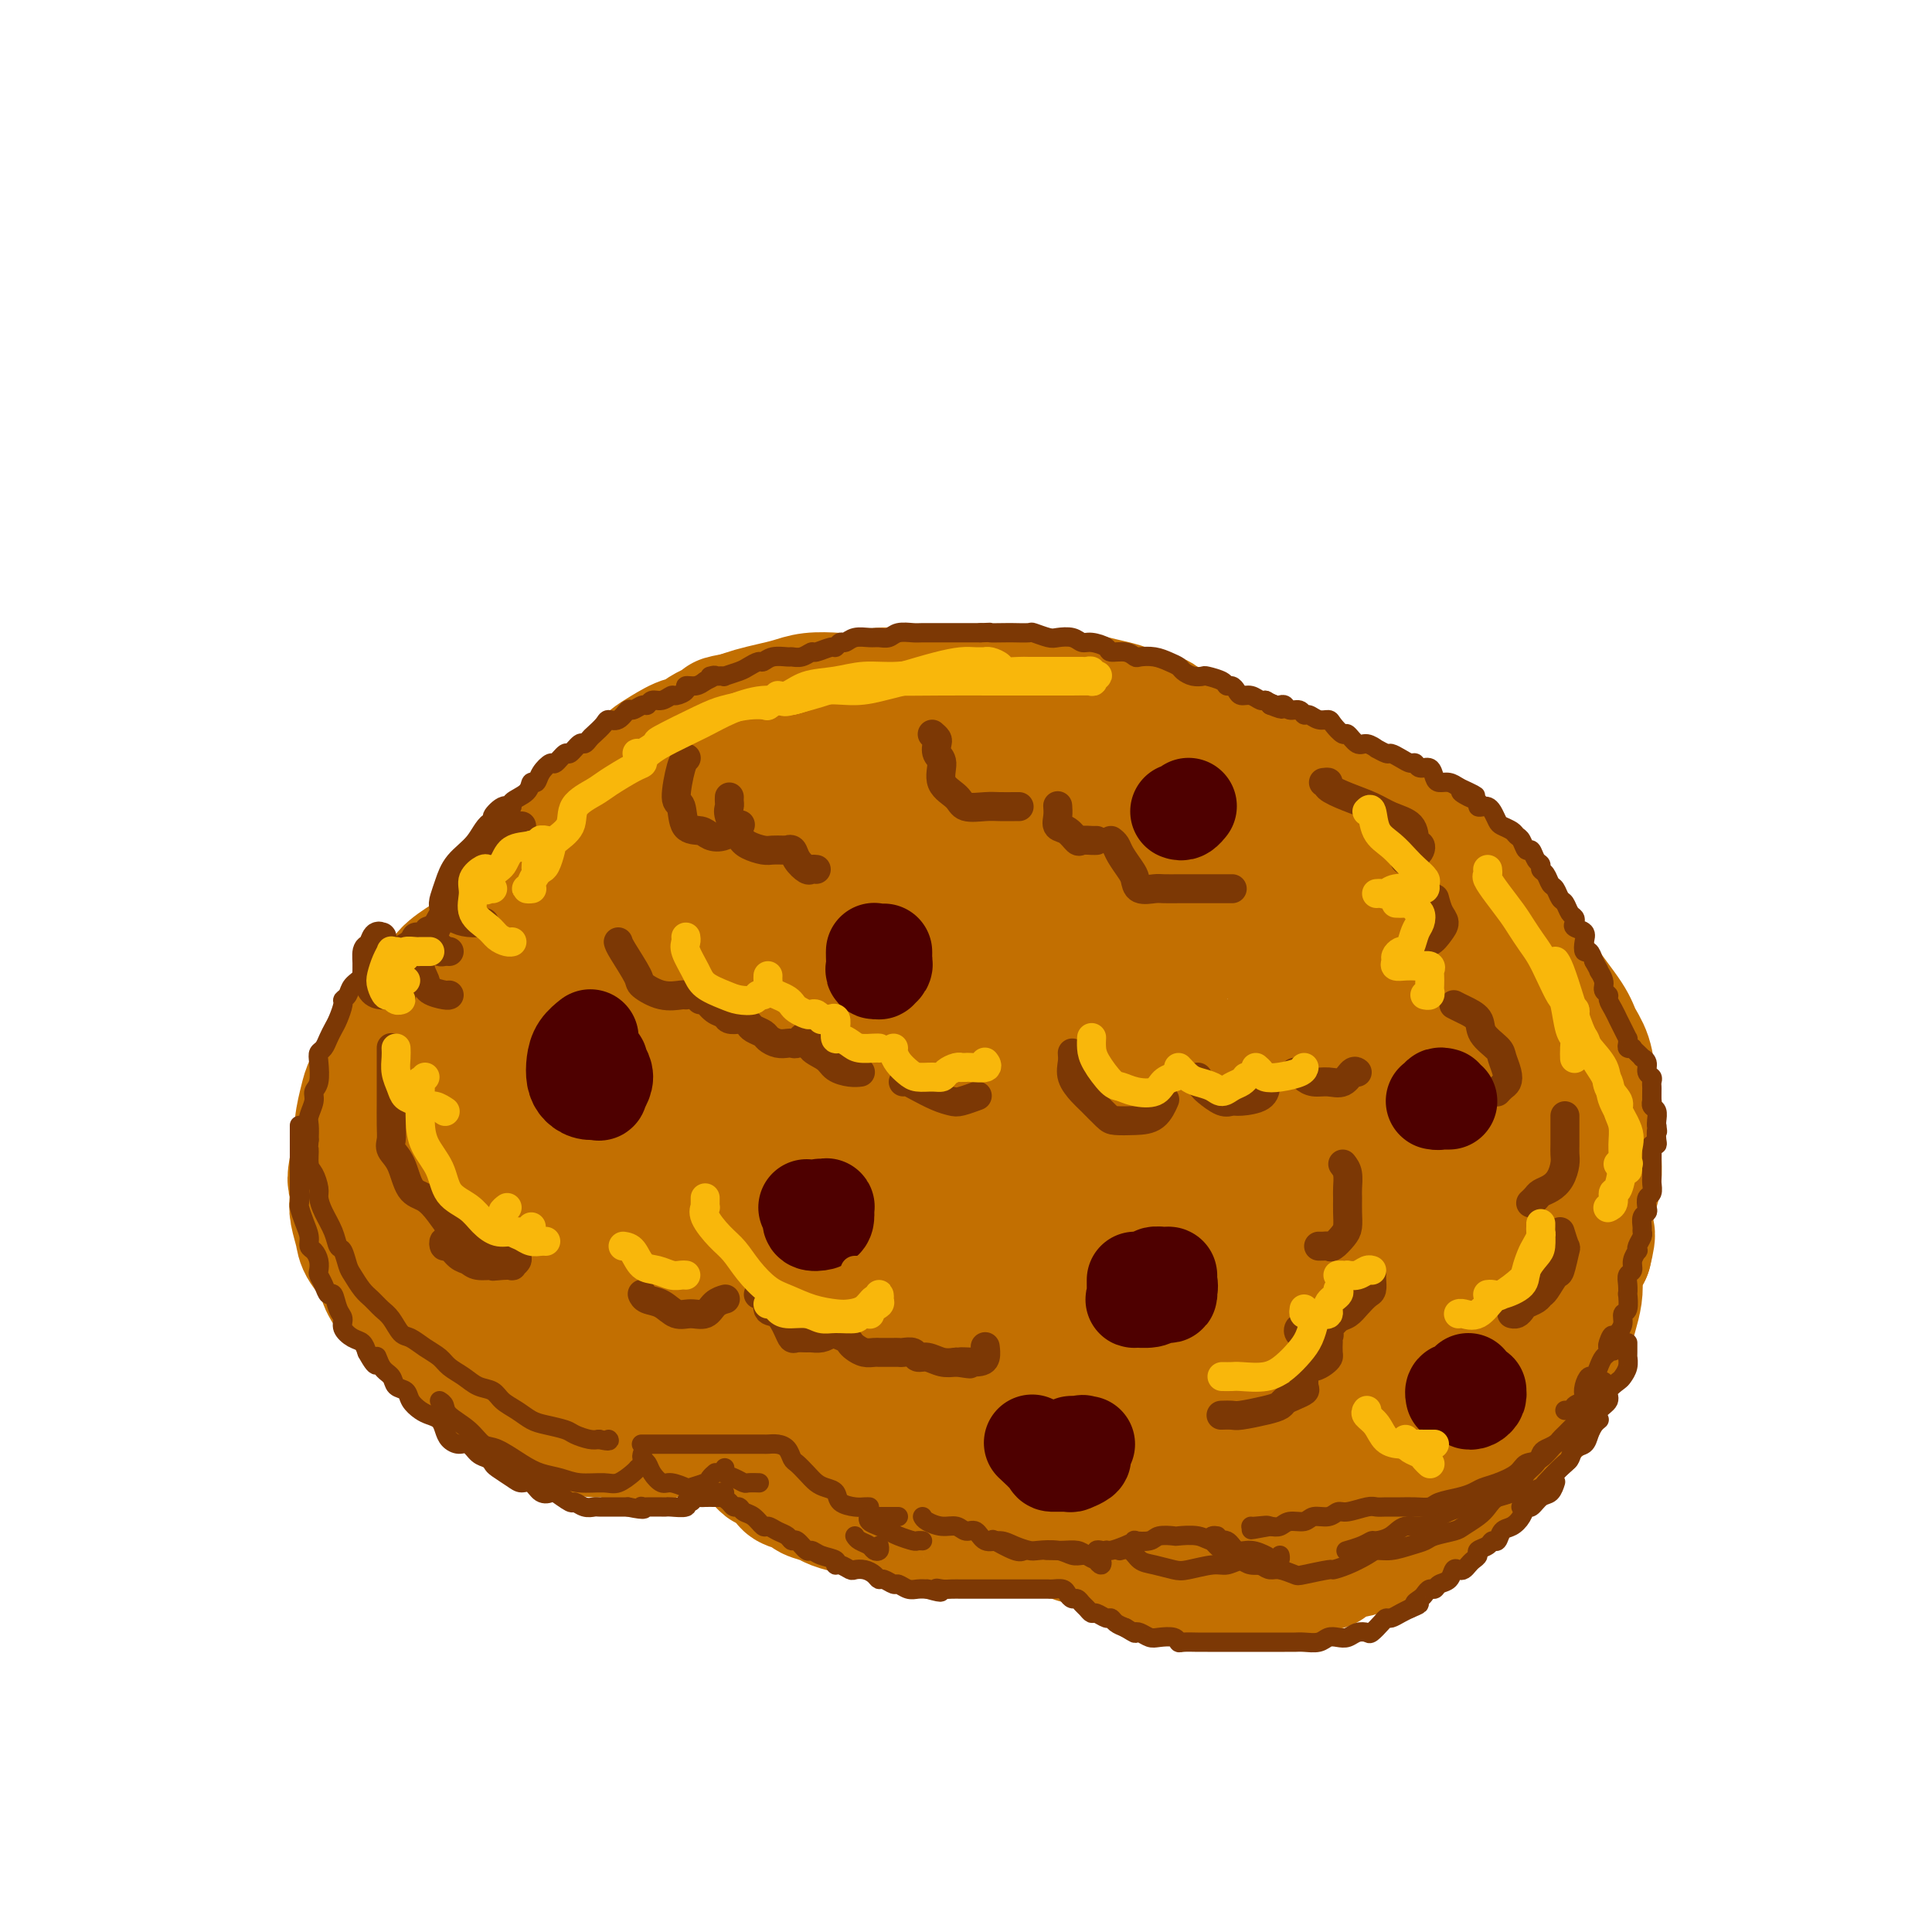 <svg viewBox='0 0 400 400' version='1.1' xmlns='http://www.w3.org/2000/svg' xmlns:xlink='http://www.w3.org/1999/xlink'><g fill='none' stroke='rgb(194,111,1)' stroke-width='28' stroke-linecap='round' stroke-linejoin='round'><path d='M207,185c-0.343,-0.455 -0.686,-0.910 -1,-1c-0.314,-0.090 -0.600,0.183 -1,0c-0.400,-0.183 -0.913,-0.824 -1,-1c-0.087,-0.176 0.254,0.111 0,0c-0.254,-0.111 -1.103,-0.622 -2,-1c-0.897,-0.378 -1.841,-0.623 -3,-1c-1.159,-0.377 -2.531,-0.886 -4,-1c-1.469,-0.114 -3.033,0.166 -5,0c-1.967,-0.166 -4.336,-0.777 -7,-1c-2.664,-0.223 -5.622,-0.058 -8,0c-2.378,0.058 -4.176,0.007 -6,0c-1.824,-0.007 -3.674,0.028 -6,0c-2.326,-0.028 -5.127,-0.121 -8,0c-2.873,0.121 -5.818,0.455 -8,1c-2.182,0.545 -3.601,1.300 -6,2c-2.399,0.700 -5.779,1.345 -8,2c-2.221,0.655 -3.282,1.320 -5,2c-1.718,0.680 -4.091,1.374 -6,2c-1.909,0.626 -3.353,1.185 -5,2c-1.647,0.815 -3.497,1.886 -5,3c-1.503,1.114 -2.658,2.272 -4,3c-1.342,0.728 -2.872,1.026 -4,2c-1.128,0.974 -1.853,2.625 -3,4c-1.147,1.375 -2.716,2.476 -4,4c-1.284,1.524 -2.281,3.472 -3,5c-0.719,1.528 -1.159,2.638 -2,4c-0.841,1.362 -2.085,2.978 -3,5c-0.915,2.022 -1.503,4.449 -2,7c-0.497,2.551 -0.903,5.225 -1,7c-0.097,1.775 0.115,2.650 0,4c-0.115,1.350 -0.558,3.175 -1,5'/><path d='M85,243c-0.491,4.170 0.282,3.096 1,4c0.718,0.904 1.381,3.785 2,6c0.619,2.215 1.194,3.765 2,5c0.806,1.235 1.843,2.154 3,3c1.157,0.846 2.434,1.618 4,3c1.566,1.382 3.423,3.375 5,4c1.577,0.625 2.876,-0.117 5,0c2.124,0.117 5.075,1.095 7,2c1.925,0.905 2.826,1.738 4,2c1.174,0.262 2.621,-0.047 4,0c1.379,0.047 2.691,0.449 4,1c1.309,0.551 2.614,1.249 4,2c1.386,0.751 2.854,1.553 4,2c1.146,0.447 1.970,0.537 3,1c1.030,0.463 2.267,1.297 3,2c0.733,0.703 0.962,1.273 2,2c1.038,0.727 2.885,1.610 4,2c1.115,0.390 1.497,0.288 2,1c0.503,0.712 1.127,2.237 2,3c0.873,0.763 1.994,0.764 3,1c1.006,0.236 1.898,0.708 3,1c1.102,0.292 2.416,0.404 4,1c1.584,0.596 3.439,1.675 5,2c1.561,0.325 2.829,-0.106 4,0c1.171,0.106 2.245,0.748 4,1c1.755,0.252 4.190,0.113 6,0c1.810,-0.113 2.993,-0.199 4,0c1.007,0.199 1.837,0.682 3,1c1.163,0.318 2.659,0.470 4,1c1.341,0.530 2.526,1.437 4,2c1.474,0.563 3.237,0.781 5,1'/><path d='M199,299c6.221,0.837 4.774,-0.071 5,0c0.226,0.071 2.124,1.121 4,2c1.876,0.879 3.729,1.586 5,2c1.271,0.414 1.958,0.534 3,1c1.042,0.466 2.439,1.277 4,2c1.561,0.723 3.287,1.359 5,2c1.713,0.641 3.412,1.286 5,2c1.588,0.714 3.063,1.498 5,2c1.937,0.502 4.334,0.723 6,1c1.666,0.277 2.600,0.611 4,1c1.400,0.389 3.265,0.833 5,1c1.735,0.167 3.341,0.055 5,0c1.659,-0.055 3.372,-0.054 5,0c1.628,0.054 3.171,0.161 5,0c1.829,-0.161 3.942,-0.592 6,-1c2.058,-0.408 4.060,-0.794 6,-1c1.940,-0.206 3.819,-0.231 6,-1c2.181,-0.769 4.666,-2.283 7,-3c2.334,-0.717 4.519,-0.637 6,-1c1.481,-0.363 2.258,-1.168 4,-2c1.742,-0.832 4.450,-1.690 6,-3c1.550,-1.310 1.943,-3.070 3,-4c1.057,-0.930 2.777,-1.028 4,-2c1.223,-0.972 1.947,-2.819 3,-4c1.053,-1.181 2.434,-1.698 3,-3c0.566,-1.302 0.318,-3.390 1,-5c0.682,-1.610 2.293,-2.741 3,-4c0.707,-1.259 0.509,-2.647 1,-5c0.491,-2.353 1.671,-5.672 2,-8c0.329,-2.328 -0.192,-3.665 0,-5c0.192,-1.335 1.096,-2.667 2,-4'/><path d='M328,259c1.348,-5.324 0.217,-3.135 0,-4c-0.217,-0.865 0.479,-4.784 1,-7c0.521,-2.216 0.869,-2.731 1,-4c0.131,-1.269 0.047,-3.294 0,-5c-0.047,-1.706 -0.058,-3.093 0,-5c0.058,-1.907 0.184,-4.334 0,-6c-0.184,-1.666 -0.679,-2.570 -1,-4c-0.321,-1.430 -0.469,-3.388 -1,-5c-0.531,-1.612 -1.444,-2.880 -2,-4c-0.556,-1.120 -0.755,-2.091 -2,-4c-1.245,-1.909 -3.537,-4.755 -5,-7c-1.463,-2.245 -2.099,-3.888 -3,-5c-0.901,-1.112 -2.069,-1.691 -3,-3c-0.931,-1.309 -1.626,-3.347 -3,-5c-1.374,-1.653 -3.426,-2.920 -5,-4c-1.574,-1.080 -2.671,-1.974 -4,-3c-1.329,-1.026 -2.892,-2.184 -5,-3c-2.108,-0.816 -4.761,-1.291 -7,-2c-2.239,-0.709 -4.064,-1.652 -5,-2c-0.936,-0.348 -0.982,-0.099 -1,0c-0.018,0.099 -0.009,0.050 0,0'/><path d='M141,180c-0.366,0.000 -0.733,0.000 -1,0c-0.267,-0.000 -0.436,-0.000 -1,0c-0.564,0.000 -1.523,0.000 -2,0c-0.477,-0.000 -0.473,-0.001 -1,0c-0.527,0.001 -1.585,0.002 -2,0c-0.415,-0.002 -0.187,-0.007 -1,0c-0.813,0.007 -2.668,0.027 -4,0c-1.332,-0.027 -2.141,-0.102 -3,0c-0.859,0.102 -1.767,0.380 -3,1c-1.233,0.620 -2.791,1.583 -4,2c-1.209,0.417 -2.070,0.290 -3,1c-0.930,0.710 -1.930,2.259 -3,3c-1.070,0.741 -2.212,0.674 -3,1c-0.788,0.326 -1.224,1.045 -2,2c-0.776,0.955 -1.893,2.146 -3,3c-1.107,0.854 -2.203,1.370 -3,2c-0.797,0.630 -1.295,1.375 -2,2c-0.705,0.625 -1.616,1.129 -3,2c-1.384,0.871 -3.242,2.109 -4,3c-0.758,0.891 -0.415,1.435 -1,2c-0.585,0.565 -2.097,1.152 -3,2c-0.903,0.848 -1.196,1.958 -2,3c-0.804,1.042 -2.117,2.015 -3,3c-0.883,0.985 -1.335,1.980 -2,3c-0.665,1.020 -1.541,2.065 -2,3c-0.459,0.935 -0.500,1.761 -1,3c-0.500,1.239 -1.457,2.890 -2,4c-0.543,1.110 -0.671,1.679 -1,3c-0.329,1.321 -0.858,3.394 -1,5c-0.142,1.606 0.102,2.745 0,4c-0.102,1.255 -0.551,2.628 -1,4'/><path d='M74,241c-0.932,4.316 -0.263,3.605 0,4c0.263,0.395 0.120,1.894 0,3c-0.120,1.106 -0.216,1.818 0,3c0.216,1.182 0.743,2.836 1,4c0.257,1.164 0.242,1.840 1,3c0.758,1.160 2.289,2.805 3,4c0.711,1.195 0.603,1.939 1,3c0.397,1.061 1.298,2.440 2,3c0.702,0.560 1.206,0.302 2,1c0.794,0.698 1.878,2.351 3,4c1.122,1.649 2.282,3.295 3,4c0.718,0.705 0.992,0.468 2,1c1.008,0.532 2.748,1.834 4,3c1.252,1.166 2.015,2.195 3,3c0.985,0.805 2.191,1.385 3,2c0.809,0.615 1.221,1.264 2,2c0.779,0.736 1.927,1.559 3,2c1.073,0.441 2.072,0.500 3,1c0.928,0.500 1.783,1.439 3,2c1.217,0.561 2.794,0.743 4,1c1.206,0.257 2.042,0.591 3,1c0.958,0.409 2.039,0.895 3,1c0.961,0.105 1.802,-0.171 3,0c1.198,0.171 2.752,0.788 4,1c1.248,0.212 2.188,0.019 3,0c0.812,-0.019 1.496,0.135 2,0c0.504,-0.135 0.828,-0.558 2,-1c1.172,-0.442 3.190,-0.902 4,-1c0.810,-0.098 0.410,0.166 1,0c0.590,-0.166 2.168,-0.762 3,-1c0.832,-0.238 0.916,-0.119 1,0'/><path d='M146,294c2.882,-0.407 2.085,0.074 2,0c-0.085,-0.074 0.540,-0.703 1,-1c0.460,-0.297 0.753,-0.262 1,0c0.247,0.262 0.446,0.752 1,1c0.554,0.248 1.462,0.255 2,1c0.538,0.745 0.707,2.227 1,3c0.293,0.773 0.711,0.836 1,1c0.289,0.164 0.449,0.429 1,1c0.551,0.571 1.493,1.448 2,2c0.507,0.552 0.578,0.778 1,1c0.422,0.222 1.196,0.441 2,1c0.804,0.559 1.637,1.459 2,2c0.363,0.541 0.255,0.722 1,1c0.745,0.278 2.343,0.653 3,1c0.657,0.347 0.373,0.666 1,1c0.627,0.334 2.163,0.682 3,1c0.837,0.318 0.973,0.606 2,1c1.027,0.394 2.946,0.894 4,1c1.054,0.106 1.244,-0.182 2,0c0.756,0.182 2.079,0.832 3,1c0.921,0.168 1.439,-0.147 2,0c0.561,0.147 1.165,0.757 2,1c0.835,0.243 1.903,0.118 3,0c1.097,-0.118 2.224,-0.229 3,0c0.776,0.229 1.200,0.797 2,1c0.800,0.203 1.975,0.040 3,0c1.025,-0.040 1.899,0.042 3,0c1.101,-0.042 2.429,-0.207 3,0c0.571,0.207 0.384,0.787 1,1c0.616,0.213 2.033,0.061 3,0c0.967,-0.061 1.483,-0.030 2,0'/><path d='M209,316c6.237,0.929 2.829,0.253 2,0c-0.829,-0.253 0.919,-0.083 2,0c1.081,0.083 1.494,0.079 2,0c0.506,-0.079 1.104,-0.232 2,0c0.896,0.232 2.088,0.851 3,1c0.912,0.149 1.542,-0.171 2,0c0.458,0.171 0.743,0.833 1,1c0.257,0.167 0.488,-0.161 1,0c0.512,0.161 1.307,0.813 2,1c0.693,0.187 1.285,-0.089 2,0c0.715,0.089 1.553,0.545 2,1c0.447,0.455 0.504,0.909 1,1c0.496,0.091 1.432,-0.182 2,0c0.568,0.182 0.770,0.818 1,1c0.230,0.182 0.489,-0.091 1,0c0.511,0.091 1.274,0.546 2,1c0.726,0.454 1.417,0.906 2,1c0.583,0.094 1.060,-0.171 2,0c0.940,0.171 2.342,0.778 3,1c0.658,0.222 0.571,0.060 1,0c0.429,-0.060 1.374,-0.016 2,0c0.626,0.016 0.934,0.004 2,0c1.066,-0.004 2.890,-0.001 4,0c1.110,0.001 1.505,0.000 2,0c0.495,-0.000 1.090,-0.000 2,0c0.910,0.000 2.134,0.001 3,0c0.866,-0.001 1.373,-0.003 2,0c0.627,0.003 1.374,0.011 2,0c0.626,-0.011 1.130,-0.041 2,0c0.870,0.041 2.106,0.155 3,0c0.894,-0.155 1.447,-0.577 2,-1'/><path d='M271,324c4.839,-0.338 3.437,-0.682 3,-1c-0.437,-0.318 0.092,-0.610 1,-1c0.908,-0.390 2.196,-0.878 3,-1c0.804,-0.122 1.126,0.122 2,0c0.874,-0.122 2.302,-0.609 3,-1c0.698,-0.391 0.666,-0.686 1,-1c0.334,-0.314 1.035,-0.648 2,-1c0.965,-0.352 2.193,-0.723 3,-1c0.807,-0.277 1.193,-0.462 2,-1c0.807,-0.538 2.037,-1.430 3,-2c0.963,-0.570 1.661,-0.819 2,-1c0.339,-0.181 0.319,-0.293 1,-1c0.681,-0.707 2.065,-2.010 3,-3c0.935,-0.990 1.423,-1.666 2,-2c0.577,-0.334 1.242,-0.324 2,-1c0.758,-0.676 1.607,-2.038 2,-3c0.393,-0.962 0.329,-1.524 1,-2c0.671,-0.476 2.077,-0.867 3,-2c0.923,-1.133 1.364,-3.007 2,-4c0.636,-0.993 1.466,-1.105 2,-2c0.534,-0.895 0.773,-2.574 1,-4c0.227,-1.426 0.442,-2.600 1,-4c0.558,-1.400 1.459,-3.025 2,-4c0.541,-0.975 0.722,-1.299 1,-2c0.278,-0.701 0.653,-1.780 1,-3c0.347,-1.220 0.667,-2.581 1,-4c0.333,-1.419 0.678,-2.897 1,-4c0.322,-1.103 0.623,-1.832 1,-3c0.377,-1.168 0.832,-2.776 1,-4c0.168,-1.224 0.048,-2.064 0,-3c-0.048,-0.936 -0.024,-1.968 0,-3'/><path d='M324,255c0.554,-3.864 -0.062,-3.025 0,-3c0.062,0.025 0.801,-0.766 1,-2c0.199,-1.234 -0.141,-2.912 0,-4c0.141,-1.088 0.762,-1.588 1,-3c0.238,-1.412 0.093,-3.738 0,-5c-0.093,-1.262 -0.133,-1.461 0,-2c0.133,-0.539 0.440,-1.416 0,-3c-0.440,-1.584 -1.627,-3.873 -2,-5c-0.373,-1.127 0.070,-1.091 0,-2c-0.070,-0.909 -0.651,-2.764 -1,-4c-0.349,-1.236 -0.465,-1.852 -1,-3c-0.535,-1.148 -1.491,-2.826 -2,-4c-0.509,-1.174 -0.573,-1.842 -1,-3c-0.427,-1.158 -1.217,-2.804 -2,-4c-0.783,-1.196 -1.560,-1.941 -2,-3c-0.440,-1.059 -0.542,-2.433 -1,-4c-0.458,-1.567 -1.273,-3.329 -2,-4c-0.727,-0.671 -1.366,-0.251 -2,-1c-0.634,-0.749 -1.262,-2.665 -2,-4c-0.738,-1.335 -1.587,-2.087 -2,-3c-0.413,-0.913 -0.389,-1.988 -1,-3c-0.611,-1.012 -1.857,-1.961 -3,-3c-1.143,-1.039 -2.182,-2.166 -3,-3c-0.818,-0.834 -1.416,-1.374 -2,-2c-0.584,-0.626 -1.153,-1.337 -2,-2c-0.847,-0.663 -1.972,-1.277 -3,-2c-1.028,-0.723 -1.958,-1.556 -3,-2c-1.042,-0.444 -2.197,-0.501 -3,-1c-0.803,-0.499 -1.255,-1.442 -2,-2c-0.745,-0.558 -1.784,-0.731 -3,-1c-1.216,-0.269 -2.608,-0.635 -4,-1'/><path d='M277,167c-2.978,-1.677 -1.422,-1.370 -2,-2c-0.578,-0.630 -3.288,-2.196 -5,-3c-1.712,-0.804 -2.425,-0.844 -3,-1c-0.575,-0.156 -1.014,-0.427 -2,-1c-0.986,-0.573 -2.521,-1.448 -4,-2c-1.479,-0.552 -2.903,-0.781 -4,-1c-1.097,-0.219 -1.867,-0.430 -3,-1c-1.133,-0.570 -2.628,-1.501 -4,-2c-1.372,-0.499 -2.621,-0.568 -4,-1c-1.379,-0.432 -2.888,-1.229 -4,-2c-1.112,-0.771 -1.825,-1.517 -3,-2c-1.175,-0.483 -2.811,-0.704 -4,-1c-1.189,-0.296 -1.932,-0.667 -3,-1c-1.068,-0.333 -2.460,-0.629 -4,-1c-1.540,-0.371 -3.229,-0.817 -5,-1c-1.771,-0.183 -3.625,-0.101 -5,0c-1.375,0.101 -2.270,0.223 -4,0c-1.730,-0.223 -4.293,-0.792 -6,-1c-1.707,-0.208 -2.557,-0.055 -4,0c-1.443,0.055 -3.480,0.014 -5,0c-1.520,-0.014 -2.525,0.000 -4,0c-1.475,-0.000 -3.422,-0.014 -5,0c-1.578,0.014 -2.789,0.055 -4,0c-1.211,-0.055 -2.424,-0.208 -4,0c-1.576,0.208 -3.516,0.777 -5,1c-1.484,0.223 -2.512,0.101 -4,0c-1.488,-0.101 -3.438,-0.182 -5,0c-1.562,0.182 -2.738,0.626 -4,1c-1.262,0.374 -2.609,0.678 -4,1c-1.391,0.322 -2.826,0.664 -4,1c-1.174,0.336 -2.087,0.668 -3,1'/><path d='M153,149c-4.951,0.913 -2.828,0.695 -3,1c-0.172,0.305 -2.641,1.131 -4,2c-1.359,0.869 -1.610,1.780 -2,2c-0.390,0.220 -0.918,-0.251 -2,0c-1.082,0.251 -2.716,1.225 -4,2c-1.284,0.775 -2.217,1.351 -3,2c-0.783,0.649 -1.416,1.373 -2,2c-0.584,0.627 -1.119,1.159 -2,2c-0.881,0.841 -2.108,1.992 -3,3c-0.892,1.008 -1.450,1.875 -2,2c-0.550,0.125 -1.092,-0.491 -2,0c-0.908,0.491 -2.182,2.089 -3,3c-0.818,0.911 -1.179,1.135 -2,2c-0.821,0.865 -2.103,2.370 -3,3c-0.897,0.630 -1.410,0.386 -2,1c-0.590,0.614 -1.257,2.087 -2,3c-0.743,0.913 -1.562,1.267 -2,2c-0.438,0.733 -0.496,1.845 -1,3c-0.504,1.155 -1.453,2.351 -2,3c-0.547,0.649 -0.692,0.750 -1,2c-0.308,1.250 -0.781,3.649 -1,5c-0.219,1.351 -0.186,1.656 0,3c0.186,1.344 0.526,3.728 1,5c0.474,1.272 1.084,1.431 2,2c0.916,0.569 2.138,1.549 4,2c1.862,0.451 4.363,0.375 7,0c2.637,-0.375 5.411,-1.048 9,-2c3.589,-0.952 7.993,-2.183 13,-4c5.007,-1.817 10.617,-4.220 15,-6c4.383,-1.780 7.538,-2.937 12,-5c4.462,-2.063 10.231,-5.031 16,-8'/><path d='M184,181c10.707,-4.655 9.473,-4.791 10,-6c0.527,-1.209 2.815,-3.490 5,-5c2.185,-1.510 4.267,-2.248 5,-4c0.733,-1.752 0.117,-4.518 0,-6c-0.117,-1.482 0.265,-1.678 -1,-2c-1.265,-0.322 -4.178,-0.768 -9,-1c-4.822,-0.232 -11.554,-0.248 -17,1c-5.446,1.248 -9.605,3.761 -16,7c-6.395,3.239 -15.026,7.203 -21,11c-5.974,3.797 -9.292,7.426 -12,11c-2.708,3.574 -4.807,7.093 -6,10c-1.193,2.907 -1.482,5.203 -1,7c0.482,1.797 1.733,3.097 4,4c2.267,0.903 5.550,1.411 11,1c5.450,-0.411 13.067,-1.739 19,-4c5.933,-2.261 10.182,-5.455 15,-8c4.818,-2.545 10.205,-4.440 14,-8c3.795,-3.560 5.998,-8.784 7,-12c1.002,-3.216 0.804,-4.423 0,-6c-0.804,-1.577 -2.213,-3.522 -5,-5c-2.787,-1.478 -6.951,-2.489 -13,-2c-6.049,0.489 -13.985,2.477 -21,6c-7.015,3.523 -13.111,8.581 -19,14c-5.889,5.419 -11.571,11.198 -16,19c-4.429,7.802 -7.605,17.625 -9,24c-1.395,6.375 -1.008,9.302 0,12c1.008,2.698 2.638,5.168 5,7c2.362,1.832 5.458,3.027 11,3c5.542,-0.027 13.531,-1.277 20,-3c6.469,-1.723 11.420,-3.921 16,-7c4.580,-3.079 8.790,-7.040 13,-11'/><path d='M173,228c6.372,-6.040 7.803,-12.139 8,-18c0.197,-5.861 -0.841,-11.482 -2,-15c-1.159,-3.518 -2.438,-4.931 -6,-6c-3.562,-1.069 -9.405,-1.792 -15,-1c-5.595,0.792 -10.941,3.100 -16,7c-5.059,3.900 -9.829,9.394 -14,15c-4.171,5.606 -7.742,11.325 -10,18c-2.258,6.675 -3.204,14.307 -3,19c0.204,4.693 1.559,6.446 4,8c2.441,1.554 5.970,2.907 12,3c6.030,0.093 14.563,-1.075 22,-3c7.437,-1.925 13.777,-4.609 20,-8c6.223,-3.391 12.327,-7.490 18,-12c5.673,-4.510 10.915,-9.430 15,-16c4.085,-6.570 7.013,-14.791 8,-22c0.987,-7.209 0.031,-13.405 -1,-17c-1.031,-3.595 -2.138,-4.590 -7,-5c-4.862,-0.410 -13.478,-0.235 -21,2c-7.522,2.235 -13.949,6.529 -20,12c-6.051,5.471 -11.727,12.119 -17,21c-5.273,8.881 -10.143,19.994 -12,27c-1.857,7.006 -0.700,9.904 3,13c3.700,3.096 9.942,6.388 16,8c6.058,1.612 11.931,1.543 18,1c6.069,-0.543 12.333,-1.561 20,-5c7.667,-3.439 16.735,-9.301 23,-15c6.265,-5.699 9.726,-11.237 12,-17c2.274,-5.763 3.362,-11.751 3,-20c-0.362,-8.249 -2.174,-18.759 -5,-25c-2.826,-6.241 -6.664,-8.212 -12,-9c-5.336,-0.788 -12.168,-0.394 -19,0'/><path d='M195,168c-6.539,1.429 -13.385,5.001 -21,12c-7.615,6.999 -15.999,17.425 -21,26c-5.001,8.575 -6.620,15.300 -7,22c-0.380,6.700 0.479,13.374 4,18c3.521,4.626 9.703,7.204 16,9c6.297,1.796 12.709,2.809 19,2c6.291,-0.809 12.461,-3.441 19,-6c6.539,-2.559 13.448,-5.045 19,-10c5.552,-4.955 9.747,-12.380 12,-19c2.253,-6.620 2.563,-12.435 2,-19c-0.563,-6.565 -2.001,-13.878 -5,-19c-2.999,-5.122 -7.559,-8.052 -15,-9c-7.441,-0.948 -17.763,0.086 -26,4c-8.237,3.914 -14.391,10.708 -21,18c-6.609,7.292 -13.674,15.081 -18,25c-4.326,9.919 -5.912,21.968 -6,30c-0.088,8.032 1.322,12.047 5,15c3.678,2.953 9.626,4.845 17,5c7.374,0.155 16.176,-1.427 24,-3c7.824,-1.573 14.669,-3.138 21,-7c6.331,-3.862 12.148,-10.020 16,-15c3.852,-4.980 5.741,-8.780 6,-17c0.259,-8.220 -1.111,-20.859 -5,-28c-3.889,-7.141 -10.298,-8.782 -15,-10c-4.702,-1.218 -7.697,-2.012 -15,1c-7.303,3.012 -18.912,9.829 -27,18c-8.088,8.171 -12.653,17.695 -16,26c-3.347,8.305 -5.474,15.391 -4,22c1.474,6.609 6.551,12.741 12,16c5.449,3.259 11.271,3.645 19,3c7.729,-0.645 17.364,-2.323 27,-4'/><path d='M211,274c6.489,-1.272 9.212,-2.451 15,-6c5.788,-3.549 14.641,-9.467 19,-15c4.359,-5.533 4.224,-10.680 3,-18c-1.224,-7.320 -3.536,-16.814 -7,-23c-3.464,-6.186 -8.078,-9.063 -15,-10c-6.922,-0.937 -16.151,0.067 -24,4c-7.849,3.933 -14.317,10.796 -19,18c-4.683,7.204 -7.581,14.749 -10,22c-2.419,7.251 -4.358,14.209 -2,19c2.358,4.791 9.014,7.414 15,9c5.986,1.586 11.301,2.133 19,1c7.699,-1.133 17.780,-3.948 26,-7c8.220,-3.052 14.579,-6.343 20,-11c5.421,-4.657 9.904,-10.680 13,-17c3.096,-6.320 4.806,-12.938 5,-21c0.194,-8.062 -1.129,-17.567 -3,-22c-1.871,-4.433 -4.292,-3.792 -8,-4c-3.708,-0.208 -8.704,-1.263 -15,4c-6.296,5.263 -13.892,16.844 -19,27c-5.108,10.156 -7.729,18.888 -9,27c-1.271,8.112 -1.193,15.603 0,21c1.193,5.397 3.500,8.698 8,11c4.500,2.302 11.193,3.605 17,4c5.807,0.395 10.729,-0.118 16,-2c5.271,-1.882 10.891,-5.134 16,-10c5.109,-4.866 9.706,-11.344 12,-18c2.294,-6.656 2.286,-13.488 2,-20c-0.286,-6.512 -0.850,-12.704 -2,-16c-1.150,-3.296 -2.887,-3.695 -8,-2c-5.113,1.695 -13.604,5.484 -20,11c-6.396,5.516 -10.698,12.758 -15,20'/><path d='M241,250c-3.729,6.517 -5.552,12.811 -6,18c-0.448,5.189 0.478,9.274 2,12c1.522,2.726 3.641,4.094 7,5c3.359,0.906 7.959,1.352 14,0c6.041,-1.352 13.525,-4.502 19,-7c5.475,-2.498 8.943,-4.345 12,-8c3.057,-3.655 5.704,-9.117 7,-15c1.296,-5.883 1.242,-12.188 1,-17c-0.242,-4.812 -0.672,-8.130 -4,-10c-3.328,-1.870 -9.554,-2.290 -17,1c-7.446,3.290 -16.112,10.290 -23,17c-6.888,6.710 -11.997,13.130 -15,19c-3.003,5.870 -3.900,11.188 -4,15c-0.100,3.812 0.596,6.117 3,8c2.404,1.883 6.515,3.346 11,4c4.485,0.654 9.343,0.501 16,-1c6.657,-1.501 15.114,-4.349 20,-6c4.886,-1.651 6.200,-2.103 8,-5c1.800,-2.897 4.087,-8.238 5,-14c0.913,-5.762 0.451,-11.945 -1,-15c-1.451,-3.055 -3.893,-2.983 -8,-2c-4.107,0.983 -9.881,2.879 -16,6c-6.119,3.121 -12.585,7.469 -17,13c-4.415,5.531 -6.778,12.245 -8,16c-1.222,3.755 -1.301,4.553 -1,6c0.301,1.447 0.983,3.545 3,5c2.017,1.455 5.369,2.268 9,2c3.631,-0.268 7.540,-1.618 12,-3c4.460,-1.382 9.470,-2.795 13,-5c3.530,-2.205 5.580,-5.201 7,-8c1.420,-2.799 2.210,-5.399 3,-8'/><path d='M293,273c1.670,-3.456 0.844,-4.096 0,-5c-0.844,-0.904 -1.708,-2.072 -5,-2c-3.292,0.072 -9.012,1.382 -12,3c-2.988,1.618 -3.243,3.542 -4,5c-0.757,1.458 -2.014,2.449 -2,3c0.014,0.551 1.299,0.660 3,1c1.701,0.340 3.817,0.910 6,0c2.183,-0.910 4.431,-3.300 7,-5c2.569,-1.700 5.459,-2.709 8,-6c2.541,-3.291 4.734,-8.865 6,-14c1.266,-5.135 1.605,-9.833 2,-14c0.395,-4.167 0.847,-7.803 1,-11c0.153,-3.197 0.008,-5.954 -1,-8c-1.008,-2.046 -2.878,-3.379 -4,-5c-1.122,-1.621 -1.495,-3.528 -2,-5c-0.505,-1.472 -1.143,-2.510 -2,-4c-0.857,-1.490 -1.934,-3.434 -3,-5c-1.066,-1.566 -2.123,-2.756 -3,-4c-0.877,-1.244 -1.574,-2.542 -4,-4c-2.426,-1.458 -6.579,-3.077 -9,-4c-2.421,-0.923 -3.108,-1.150 -6,-2c-2.892,-0.850 -7.987,-2.322 -11,-3c-3.013,-0.678 -3.942,-0.563 -6,-1c-2.058,-0.437 -5.246,-1.426 -7,-2c-1.754,-0.574 -2.076,-0.732 -3,-1c-0.924,-0.268 -2.450,-0.646 -3,-1c-0.550,-0.354 -0.125,-0.683 0,-1c0.125,-0.317 -0.049,-0.621 0,-1c0.049,-0.379 0.321,-0.833 1,-1c0.679,-0.167 1.765,-0.048 4,0c2.235,0.048 5.617,0.024 9,0'/><path d='M253,176c3.567,-0.159 5.985,-0.558 8,0c2.015,0.558 3.626,2.072 5,3c1.374,0.928 2.510,1.272 4,2c1.490,0.728 3.333,1.842 4,3c0.667,1.158 0.158,2.359 0,3c-0.158,0.641 0.035,0.720 0,1c-0.035,0.280 -0.296,0.759 -1,1c-0.704,0.241 -1.849,0.243 -3,0c-1.151,-0.243 -2.307,-0.730 -4,-2c-1.693,-1.270 -3.922,-3.323 -6,-5c-2.078,-1.677 -4.004,-2.979 -6,-4c-1.996,-1.021 -4.060,-1.762 -6,-3c-1.940,-1.238 -3.756,-2.973 -6,-4c-2.244,-1.027 -4.918,-1.346 -7,-2c-2.082,-0.654 -3.574,-1.642 -5,-2c-1.426,-0.358 -2.786,-0.086 -4,0c-1.214,0.086 -2.282,-0.015 -3,0c-0.718,0.015 -1.087,0.144 -1,0c0.087,-0.144 0.628,-0.563 2,0c1.372,0.563 3.575,2.106 6,3c2.425,0.894 5.074,1.139 8,2c2.926,0.861 6.131,2.340 9,3c2.869,0.660 5.403,0.502 7,1c1.597,0.498 2.258,1.654 3,2c0.742,0.346 1.564,-0.116 2,0c0.436,0.116 0.484,0.810 0,1c-0.484,0.190 -1.501,-0.124 -2,0c-0.499,0.124 -0.481,0.687 -1,1c-0.519,0.313 -1.577,0.375 -3,1c-1.423,0.625 -3.212,1.812 -5,3'/><path d='M248,184c-1.500,1.000 -0.750,0.500 0,0'/></g>
<g fill='none' stroke='rgb(124,56,5)' stroke-width='4' stroke-linecap='round' stroke-linejoin='round'><path d='M81,196c0.122,0.030 0.244,0.061 0,0c-0.244,-0.061 -0.853,-0.212 -1,0c-0.147,0.212 0.168,0.787 0,1c-0.168,0.213 -0.818,0.064 -1,0c-0.182,-0.064 0.105,-0.043 0,0c-0.105,0.043 -0.601,0.109 -1,0c-0.399,-0.109 -0.702,-0.391 -1,0c-0.298,0.391 -0.590,1.456 -1,2c-0.410,0.544 -0.937,0.566 -1,1c-0.063,0.434 0.338,1.280 0,2c-0.338,0.720 -1.414,1.313 -2,2c-0.586,0.687 -0.682,1.468 -1,2c-0.318,0.532 -0.859,0.814 -1,1c-0.141,0.186 0.117,0.277 0,1c-0.117,0.723 -0.609,2.077 -1,3c-0.391,0.923 -0.679,1.414 -1,2c-0.321,0.586 -0.673,1.267 -1,2c-0.327,0.733 -0.627,1.519 -1,2c-0.373,0.481 -0.817,0.655 -1,1c-0.183,0.345 -0.105,0.859 0,2c0.105,1.141 0.238,2.910 0,4c-0.238,1.090 -0.848,1.502 -1,2c-0.152,0.498 0.155,1.082 0,2c-0.155,0.918 -0.773,2.170 -1,3c-0.227,0.830 -0.065,1.237 0,2c0.065,0.763 0.032,1.881 0,3'/><path d='M64,236c-0.298,3.077 -0.042,1.768 0,2c0.042,0.232 -0.130,2.004 0,3c0.130,0.996 0.564,1.218 1,2c0.436,0.782 0.876,2.126 1,3c0.124,0.874 -0.069,1.279 0,2c0.069,0.721 0.400,1.758 1,3c0.600,1.242 1.469,2.688 2,4c0.531,1.312 0.723,2.491 1,3c0.277,0.509 0.641,0.349 1,1c0.359,0.651 0.715,2.114 1,3c0.285,0.886 0.499,1.195 1,2c0.501,0.805 1.289,2.107 2,3c0.711,0.893 1.344,1.376 2,2c0.656,0.624 1.333,1.389 2,2c0.667,0.611 1.323,1.070 2,2c0.677,0.930 1.374,2.332 2,3c0.626,0.668 1.182,0.601 2,1c0.818,0.399 1.898,1.263 3,2c1.102,0.737 2.224,1.349 3,2c0.776,0.651 1.204,1.343 2,2c0.796,0.657 1.959,1.278 3,2c1.041,0.722 1.959,1.545 3,2c1.041,0.455 2.206,0.542 3,1c0.794,0.458 1.218,1.289 2,2c0.782,0.711 1.924,1.304 3,2c1.076,0.696 2.088,1.497 3,2c0.912,0.503 1.725,0.709 3,1c1.275,0.291 3.012,0.666 4,1c0.988,0.334 1.228,0.629 2,1c0.772,0.371 2.078,0.820 3,1c0.922,0.180 1.461,0.090 2,0'/><path d='M124,298c2.622,0.622 2.178,0.178 2,0c-0.178,-0.178 -0.089,-0.089 0,0'/><path d='M133,299c-0.175,0.000 -0.350,0.000 0,0c0.350,-0.000 1.224,-0.000 2,0c0.776,0.000 1.452,0.000 2,0c0.548,-0.000 0.967,-0.000 2,0c1.033,0.000 2.678,0.000 3,0c0.322,-0.000 -0.681,-0.000 0,0c0.681,0.000 3.046,0.000 4,0c0.954,-0.000 0.497,-0.000 1,0c0.503,0.000 1.965,0.000 3,0c1.035,-0.000 1.643,-0.000 2,0c0.357,0.000 0.462,0.000 1,0c0.538,-0.000 1.509,-0.001 2,0c0.491,0.001 0.502,0.002 1,0c0.498,-0.002 1.481,-0.008 2,0c0.519,0.008 0.572,0.029 1,0c0.428,-0.029 1.231,-0.107 2,0c0.769,0.107 1.504,0.400 2,1c0.496,0.600 0.751,1.509 1,2c0.249,0.491 0.491,0.564 1,1c0.509,0.436 1.286,1.234 2,2c0.714,0.766 1.364,1.501 2,2c0.636,0.499 1.259,0.761 2,1c0.741,0.239 1.600,0.456 2,1c0.400,0.544 0.342,1.414 1,2c0.658,0.586 2.032,0.889 3,1c0.968,0.111 1.530,0.030 2,0c0.470,-0.030 0.849,-0.009 1,0c0.151,0.009 0.076,0.004 0,0'/><path d='M191,314c0.161,0.300 0.322,0.600 1,1c0.678,0.400 1.871,0.899 3,1c1.129,0.101 2.192,-0.198 3,0c0.808,0.198 1.360,0.893 2,1c0.640,0.107 1.369,-0.374 2,0c0.631,0.374 1.164,1.603 2,2c0.836,0.397 1.974,-0.038 3,0c1.026,0.038 1.941,0.550 3,1c1.059,0.450 2.262,0.839 3,1c0.738,0.161 1.013,0.096 2,0c0.987,-0.096 2.688,-0.221 4,0c1.312,0.221 2.236,0.787 3,1c0.764,0.213 1.369,0.072 2,0c0.631,-0.072 1.288,-0.075 2,0c0.712,0.075 1.477,0.227 2,0c0.523,-0.227 0.803,-0.831 1,-1c0.197,-0.169 0.312,0.099 1,0c0.688,-0.099 1.951,-0.566 3,-1c1.049,-0.434 1.886,-0.834 2,-1c0.114,-0.166 -0.495,-0.097 0,0c0.495,0.097 2.093,0.221 3,0c0.907,-0.221 1.124,-0.787 2,-1c0.876,-0.213 2.413,-0.073 3,0c0.587,0.073 0.226,0.080 1,0c0.774,-0.080 2.685,-0.247 4,0c1.315,0.247 2.034,0.907 3,1c0.966,0.093 2.178,-0.381 3,0c0.822,0.381 1.253,1.619 2,2c0.747,0.381 1.808,-0.094 3,0c1.192,0.094 2.513,0.756 3,1c0.487,0.244 0.139,0.070 0,0c-0.139,-0.070 -0.070,-0.035 0,0'/><path d='M279,321c-0.282,0.082 -0.564,0.164 0,0c0.564,-0.164 1.973,-0.574 3,-1c1.027,-0.426 1.672,-0.869 2,-1c0.328,-0.131 0.340,0.051 1,0c0.660,-0.051 1.969,-0.333 3,-1c1.031,-0.667 1.785,-1.719 3,-2c1.215,-0.281 2.892,0.209 4,0c1.108,-0.209 1.647,-1.117 3,-2c1.353,-0.883 3.521,-1.741 5,-2c1.479,-0.259 2.270,0.082 3,0c0.730,-0.082 1.399,-0.588 2,-1c0.601,-0.412 1.134,-0.729 2,-1c0.866,-0.271 2.063,-0.496 3,-1c0.937,-0.504 1.612,-1.287 2,-2c0.388,-0.713 0.489,-1.357 1,-2c0.511,-0.643 1.433,-1.286 2,-2c0.567,-0.714 0.781,-1.500 1,-2c0.219,-0.500 0.444,-0.715 1,-1c0.556,-0.285 1.444,-0.639 2,-1c0.556,-0.361 0.779,-0.729 1,-1c0.221,-0.271 0.440,-0.445 1,-1c0.560,-0.555 1.460,-1.492 2,-2c0.540,-0.508 0.719,-0.588 1,-1c0.281,-0.412 0.664,-1.154 1,-2c0.336,-0.846 0.626,-1.794 1,-2c0.374,-0.206 0.831,0.329 1,0c0.169,-0.329 0.048,-1.523 0,-2c-0.048,-0.477 -0.024,-0.239 0,0'/><path d='M332,286c-0.003,0.294 -0.007,0.589 0,1c0.007,0.411 0.024,0.940 0,1c-0.024,0.060 -0.089,-0.347 0,0c0.089,0.347 0.333,1.449 0,2c-0.333,0.551 -1.243,0.551 -2,1c-0.757,0.449 -1.360,1.346 -2,2c-0.640,0.654 -1.316,1.063 -2,2c-0.684,0.937 -1.375,2.400 -2,3c-0.625,0.600 -1.185,0.335 -2,1c-0.815,0.665 -1.885,2.258 -3,3c-1.115,0.742 -2.276,0.633 -3,1c-0.724,0.367 -1.011,1.212 -2,2c-0.989,0.788 -2.681,1.520 -4,2c-1.319,0.480 -2.264,0.707 -3,1c-0.736,0.293 -1.264,0.653 -2,1c-0.736,0.347 -1.680,0.681 -3,1c-1.320,0.319 -3.014,0.621 -4,1c-0.986,0.379 -1.262,0.834 -2,1c-0.738,0.166 -1.939,0.043 -3,0c-1.061,-0.043 -1.982,-0.008 -3,0c-1.018,0.008 -2.132,-0.013 -3,0c-0.868,0.013 -1.491,0.060 -2,0c-0.509,-0.060 -0.903,-0.227 -2,0c-1.097,0.227 -2.898,0.850 -4,1c-1.102,0.150 -1.506,-0.171 -2,0c-0.494,0.171 -1.077,0.834 -2,1c-0.923,0.166 -2.187,-0.165 -3,0c-0.813,0.165 -1.177,0.828 -2,1c-0.823,0.172 -2.106,-0.146 -3,0c-0.894,0.146 -1.398,0.756 -2,1c-0.602,0.244 -1.301,0.122 -2,0'/><path d='M263,316c-7.392,1.392 -2.373,0.373 -1,0c1.373,-0.373 -0.900,-0.100 -2,0c-1.100,0.100 -1.029,0.029 -1,0c0.029,-0.029 0.014,-0.014 0,0'/><path d='M78,195c-0.120,0.423 -0.239,0.845 0,1c0.239,0.155 0.837,0.042 1,0c0.163,-0.042 -0.107,-0.014 0,0c0.107,0.014 0.592,0.015 1,0c0.408,-0.015 0.738,-0.047 1,0c0.262,0.047 0.457,0.171 1,0c0.543,-0.171 1.436,-0.638 2,-1c0.564,-0.362 0.799,-0.621 1,-1c0.201,-0.379 0.368,-0.880 1,-1c0.632,-0.120 1.728,0.140 2,0c0.272,-0.140 -0.282,-0.682 0,-1c0.282,-0.318 1.399,-0.414 2,-1c0.601,-0.586 0.686,-1.661 1,-2c0.314,-0.339 0.858,0.059 1,0c0.142,-0.059 -0.117,-0.575 0,-1c0.117,-0.425 0.610,-0.760 1,-1c0.390,-0.240 0.678,-0.384 1,-1c0.322,-0.616 0.679,-1.704 1,-2c0.321,-0.296 0.607,0.201 1,0c0.393,-0.201 0.893,-1.100 1,-2c0.107,-0.900 -0.178,-1.799 0,-2c0.178,-0.201 0.821,0.298 1,0c0.179,-0.298 -0.106,-1.392 0,-2c0.106,-0.608 0.603,-0.731 1,-1c0.397,-0.269 0.695,-0.685 1,-1c0.305,-0.315 0.618,-0.528 1,-1c0.382,-0.472 0.834,-1.204 1,-2c0.166,-0.796 0.048,-1.656 0,-2c-0.048,-0.344 -0.024,-0.172 0,0'/><path d='M102,171c1.771,-3.423 0.198,-1.980 0,-2c-0.198,-0.020 0.979,-1.502 2,-2c1.021,-0.498 1.884,-0.013 2,0c0.116,0.013 -0.517,-0.447 0,-1c0.517,-0.553 2.184,-1.200 3,-2c0.816,-0.800 0.781,-1.753 1,-2c0.219,-0.247 0.693,0.213 1,0c0.307,-0.213 0.448,-1.099 1,-2c0.552,-0.901 1.514,-1.819 2,-2c0.486,-0.181 0.497,0.373 1,0c0.503,-0.373 1.497,-1.672 2,-2c0.503,-0.328 0.515,0.317 1,0c0.485,-0.317 1.443,-1.594 2,-2c0.557,-0.406 0.712,0.059 1,0c0.288,-0.059 0.710,-0.641 1,-1c0.290,-0.359 0.449,-0.496 1,-1c0.551,-0.504 1.495,-1.374 2,-2c0.505,-0.626 0.573,-1.009 1,-1c0.427,0.009 1.214,0.410 2,0c0.786,-0.410 1.572,-1.631 2,-2c0.428,-0.369 0.499,0.112 1,0c0.501,-0.112 1.434,-0.819 2,-1c0.566,-0.181 0.766,0.162 1,0c0.234,-0.162 0.501,-0.831 1,-1c0.499,-0.169 1.228,0.161 2,0c0.772,-0.161 1.586,-0.813 2,-1c0.414,-0.187 0.429,0.091 1,0c0.571,-0.091 1.700,-0.550 2,-1c0.300,-0.450 -0.227,-0.890 0,-1c0.227,-0.110 1.208,0.112 2,0c0.792,-0.112 1.396,-0.556 2,-1'/><path d='M146,141c3.450,-1.620 1.575,-1.169 1,-1c-0.575,0.169 0.149,0.057 1,0c0.851,-0.057 1.828,-0.058 2,0c0.172,0.058 -0.463,0.174 0,0c0.463,-0.174 2.024,-0.639 3,-1c0.976,-0.361 1.369,-0.618 2,-1c0.631,-0.382 1.502,-0.887 2,-1c0.498,-0.113 0.622,0.167 1,0c0.378,-0.167 1.009,-0.781 2,-1c0.991,-0.219 2.344,-0.044 3,0c0.656,0.044 0.617,-0.045 1,0c0.383,0.045 1.188,0.223 2,0c0.812,-0.223 1.632,-0.849 2,-1c0.368,-0.151 0.283,0.171 1,0c0.717,-0.171 2.236,-0.834 3,-1c0.764,-0.166 0.775,0.166 1,0c0.225,-0.166 0.665,-0.829 1,-1c0.335,-0.171 0.565,0.151 1,0c0.435,-0.151 1.074,-0.776 2,-1c0.926,-0.224 2.139,-0.046 3,0c0.861,0.046 1.370,-0.040 2,0c0.630,0.040 1.381,0.207 2,0c0.619,-0.207 1.107,-0.788 2,-1c0.893,-0.212 2.193,-0.057 3,0c0.807,0.057 1.121,0.015 2,0c0.879,-0.015 2.323,-0.004 3,0c0.677,0.004 0.588,0.001 1,0c0.412,-0.001 1.327,-0.000 2,0c0.673,0.000 1.104,0.000 2,0c0.896,-0.000 2.256,-0.000 3,0c0.744,0.000 0.872,0.000 1,0'/><path d='M203,131c3.849,-0.155 1.971,-0.043 2,0c0.029,0.043 1.965,0.015 3,0c1.035,-0.015 1.168,-0.018 2,0c0.832,0.018 2.362,0.056 3,0c0.638,-0.056 0.384,-0.207 1,0c0.616,0.207 2.103,0.773 3,1c0.897,0.227 1.204,0.116 2,0c0.796,-0.116 2.081,-0.237 3,0c0.919,0.237 1.471,0.833 2,1c0.529,0.167 1.035,-0.095 2,0c0.965,0.095 2.390,0.548 3,1c0.610,0.452 0.407,0.905 1,1c0.593,0.095 1.983,-0.168 3,0c1.017,0.168 1.663,0.766 2,1c0.337,0.234 0.366,0.104 1,0c0.634,-0.104 1.874,-0.182 3,0c1.126,0.182 2.137,0.623 3,1c0.863,0.377 1.577,0.689 2,1c0.423,0.311 0.555,0.622 1,1c0.445,0.378 1.204,0.823 2,1c0.796,0.177 1.628,0.085 2,0c0.372,-0.085 0.285,-0.164 1,0c0.715,0.164 2.232,0.570 3,1c0.768,0.430 0.786,0.885 1,1c0.214,0.115 0.624,-0.109 1,0c0.376,0.109 0.716,0.550 1,1c0.284,0.450 0.510,0.908 1,1c0.490,0.092 1.245,-0.181 2,0c0.755,0.181 1.511,0.818 2,1c0.489,0.182 0.711,-0.091 1,0c0.289,0.091 0.644,0.545 1,1'/><path d='M263,146c3.956,1.556 1.844,0.444 1,0c-0.844,-0.444 -0.422,-0.222 0,0'/><path d='M262,145c0.758,0.414 1.516,0.828 2,1c0.484,0.172 0.693,0.103 1,0c0.307,-0.103 0.711,-0.239 1,0c0.289,0.239 0.461,0.852 1,1c0.539,0.148 1.444,-0.171 2,0c0.556,0.171 0.764,0.832 1,1c0.236,0.168 0.501,-0.157 1,0c0.499,0.157 1.232,0.796 2,1c0.768,0.204 1.571,-0.029 2,0c0.429,0.029 0.485,0.318 1,1c0.515,0.682 1.491,1.756 2,2c0.509,0.244 0.551,-0.342 1,0c0.449,0.342 1.304,1.612 2,2c0.696,0.388 1.232,-0.107 2,0c0.768,0.107 1.767,0.816 2,1c0.233,0.184 -0.299,-0.157 0,0c0.299,0.157 1.428,0.811 2,1c0.572,0.189 0.586,-0.089 1,0c0.414,0.089 1.228,0.544 2,1c0.772,0.456 1.502,0.913 2,1c0.498,0.087 0.762,-0.197 1,0c0.238,0.197 0.448,0.875 1,1c0.552,0.125 1.446,-0.304 2,0c0.554,0.304 0.767,1.339 1,2c0.233,0.661 0.486,0.947 1,1c0.514,0.053 1.290,-0.128 2,0c0.710,0.128 1.355,0.564 2,1'/><path d='M302,163c6.387,2.962 2.355,1.368 1,1c-1.355,-0.368 -0.035,0.489 1,1c1.035,0.511 1.783,0.675 2,1c0.217,0.325 -0.096,0.812 0,1c0.096,0.188 0.602,0.078 1,0c0.398,-0.078 0.688,-0.123 1,0c0.312,0.123 0.647,0.415 1,1c0.353,0.585 0.725,1.465 1,2c0.275,0.535 0.455,0.726 1,1c0.545,0.274 1.456,0.632 2,1c0.544,0.368 0.723,0.746 1,1c0.277,0.254 0.653,0.382 1,1c0.347,0.618 0.667,1.724 1,2c0.333,0.276 0.681,-0.278 1,0c0.319,0.278 0.610,1.388 1,2c0.390,0.612 0.878,0.726 1,1c0.122,0.274 -0.122,0.707 0,1c0.122,0.293 0.610,0.445 1,1c0.390,0.555 0.682,1.515 1,2c0.318,0.485 0.663,0.497 1,1c0.337,0.503 0.665,1.497 1,2c0.335,0.503 0.676,0.516 1,1c0.324,0.484 0.630,1.438 1,2c0.370,0.562 0.803,0.730 1,1c0.197,0.270 0.157,0.640 0,1c-0.157,0.360 -0.431,0.708 0,1c0.431,0.292 1.569,0.529 2,1c0.431,0.471 0.157,1.178 0,2c-0.157,0.822 -0.196,1.760 0,2c0.196,0.240 0.627,-0.217 1,0c0.373,0.217 0.686,1.109 1,2'/><path d='M330,199c2.018,3.609 1.062,2.132 1,2c-0.062,-0.132 0.771,1.080 1,2c0.229,0.920 -0.145,1.547 0,2c0.145,0.453 0.809,0.733 1,1c0.191,0.267 -0.090,0.522 0,1c0.090,0.478 0.550,1.179 1,2c0.450,0.821 0.891,1.760 1,2c0.109,0.240 -0.114,-0.220 0,0c0.114,0.220 0.565,1.120 1,2c0.435,0.880 0.852,1.738 1,2c0.148,0.262 0.025,-0.074 0,0c-0.025,0.074 0.049,0.559 0,1c-0.049,0.441 -0.219,0.840 0,1c0.219,0.160 0.828,0.081 1,0c0.172,-0.081 -0.094,-0.163 0,0c0.094,0.163 0.546,0.572 1,1c0.454,0.428 0.910,0.874 1,1c0.090,0.126 -0.186,-0.068 0,0c0.186,0.068 0.834,0.400 1,1c0.166,0.600 -0.152,1.469 0,2c0.152,0.531 0.773,0.724 1,1c0.227,0.276 0.061,0.633 0,1c-0.061,0.367 -0.017,0.743 0,1c0.017,0.257 0.008,0.397 0,1c-0.008,0.603 -0.016,1.671 0,2c0.016,0.329 0.057,-0.080 0,0c-0.057,0.080 -0.211,0.650 0,1c0.211,0.350 0.788,0.479 1,1c0.212,0.521 0.061,1.435 0,2c-0.061,0.565 -0.030,0.783 0,1'/><path d='M343,233c0.314,2.133 0.098,0.966 0,1c-0.098,0.034 -0.079,1.270 0,2c0.079,0.730 0.217,0.955 0,1c-0.217,0.045 -0.790,-0.091 -1,0c-0.210,0.091 -0.056,0.410 0,1c0.056,0.590 0.015,1.452 0,2c-0.015,0.548 -0.003,0.781 0,1c0.003,0.219 -0.003,0.425 0,1c0.003,0.575 0.015,1.520 0,2c-0.015,0.480 -0.055,0.496 0,1c0.055,0.504 0.207,1.496 0,2c-0.207,0.504 -0.773,0.520 -1,1c-0.227,0.480 -0.114,1.424 0,2c0.114,0.576 0.228,0.783 0,1c-0.228,0.217 -0.797,0.443 -1,1c-0.203,0.557 -0.041,1.446 0,2c0.041,0.554 -0.041,0.774 0,1c0.041,0.226 0.203,0.459 0,1c-0.203,0.541 -0.771,1.392 -1,2c-0.229,0.608 -0.118,0.974 0,1c0.118,0.026 0.242,-0.289 0,0c-0.242,0.289 -0.849,1.182 -1,2c-0.151,0.818 0.155,1.561 0,2c-0.155,0.439 -0.773,0.573 -1,1c-0.227,0.427 -0.065,1.146 0,2c0.065,0.854 0.032,1.842 0,2c-0.032,0.158 -0.064,-0.516 0,0c0.064,0.516 0.223,2.221 0,3c-0.223,0.779 -0.829,0.633 -1,1c-0.171,0.367 0.094,1.248 0,2c-0.094,0.752 -0.547,1.376 -1,2'/><path d='M335,276c-1.404,6.831 -0.915,2.407 -1,1c-0.085,-1.407 -0.744,0.203 -1,1c-0.256,0.797 -0.110,0.782 0,1c0.110,0.218 0.184,0.670 0,1c-0.184,0.330 -0.627,0.539 -1,1c-0.373,0.461 -0.675,1.174 -1,2c-0.325,0.826 -0.674,1.765 -1,2c-0.326,0.235 -0.631,-0.236 -1,0c-0.369,0.236 -0.802,1.177 -1,2c-0.198,0.823 -0.161,1.527 0,2c0.161,0.473 0.446,0.715 0,1c-0.446,0.285 -1.622,0.612 -2,1c-0.378,0.388 0.043,0.836 0,1c-0.043,0.164 -0.550,0.044 -1,0c-0.450,-0.044 -0.843,-0.013 -1,0c-0.157,0.013 -0.079,0.006 0,0'/><path d='M62,233c0.000,0.474 0.000,0.949 0,1c-0.000,0.051 -0.000,-0.320 0,0c0.000,0.320 0.000,1.331 0,2c-0.000,0.669 -0.000,0.994 0,1c0.000,0.006 0.000,-0.308 0,0c-0.000,0.308 -0.000,1.237 0,2c0.000,0.763 0.000,1.360 0,2c-0.000,0.640 -0.001,1.322 0,2c0.001,0.678 0.003,1.353 0,2c-0.003,0.647 -0.011,1.265 0,2c0.011,0.735 0.041,1.587 0,2c-0.041,0.413 -0.152,0.386 0,1c0.152,0.614 0.566,1.869 1,3c0.434,1.131 0.887,2.138 1,3c0.113,0.862 -0.114,1.578 0,2c0.114,0.422 0.569,0.549 1,1c0.431,0.451 0.836,1.225 1,2c0.164,0.775 0.085,1.550 0,2c-0.085,0.450 -0.178,0.575 0,1c0.178,0.425 0.626,1.149 1,2c0.374,0.851 0.673,1.827 1,2c0.327,0.173 0.682,-0.458 1,0c0.318,0.458 0.600,2.006 1,3c0.400,0.994 0.919,1.435 1,2c0.081,0.565 -0.277,1.255 0,2c0.277,0.745 1.190,1.547 2,2c0.810,0.453 1.517,0.558 2,1c0.483,0.442 0.741,1.221 1,2'/><path d='M76,280c2.588,4.771 2.060,1.697 2,1c-0.060,-0.697 0.350,0.982 1,2c0.650,1.018 1.539,1.376 2,2c0.461,0.624 0.493,1.515 1,2c0.507,0.485 1.487,0.563 2,1c0.513,0.437 0.557,1.233 1,2c0.443,0.767 1.284,1.504 2,2c0.716,0.496 1.308,0.750 2,1c0.692,0.250 1.484,0.496 2,1c0.516,0.504 0.757,1.266 1,2c0.243,0.734 0.488,1.439 1,2c0.512,0.561 1.289,0.977 2,1c0.711,0.023 1.354,-0.345 2,0c0.646,0.345 1.293,1.405 2,2c0.707,0.595 1.474,0.724 2,1c0.526,0.276 0.812,0.699 1,1c0.188,0.301 0.276,0.480 1,1c0.724,0.520 2.082,1.380 3,2c0.918,0.620 1.396,1.001 2,1c0.604,-0.001 1.335,-0.385 2,0c0.665,0.385 1.262,1.538 2,2c0.738,0.462 1.615,0.233 2,0c0.385,-0.233 0.278,-0.469 1,0c0.722,0.469 2.273,1.642 3,2c0.727,0.358 0.632,-0.100 1,0c0.368,0.100 1.201,0.759 2,1c0.799,0.241 1.565,0.065 2,0c0.435,-0.065 0.539,-0.017 1,0c0.461,0.017 1.278,0.005 2,0c0.722,-0.005 1.349,-0.001 2,0c0.651,0.001 1.325,0.001 2,0'/><path d='M130,312c4.397,0.928 3.388,0.249 3,0c-0.388,-0.249 -0.156,-0.067 0,0c0.156,0.067 0.235,0.019 1,0c0.765,-0.019 2.214,-0.009 3,0c0.786,0.009 0.907,0.018 1,0c0.093,-0.018 0.157,-0.061 1,0c0.843,0.061 2.464,0.227 3,0c0.536,-0.227 -0.012,-0.845 0,-1c0.012,-0.155 0.584,0.155 1,0c0.416,-0.155 0.675,-0.774 1,-1c0.325,-0.226 0.714,-0.061 1,0c0.286,0.061 0.468,0.016 1,0c0.532,-0.016 1.412,-0.004 2,0c0.588,0.004 0.882,0.001 1,0c0.118,-0.001 0.059,-0.001 0,0'/><path d='M149,309c0.447,-0.092 0.893,-0.183 1,0c0.107,0.183 -0.127,0.641 0,1c0.127,0.359 0.614,0.620 1,1c0.386,0.380 0.671,0.880 1,1c0.329,0.120 0.703,-0.140 1,0c0.297,0.140 0.516,0.682 1,1c0.484,0.318 1.233,0.414 2,1c0.767,0.586 1.554,1.664 2,2c0.446,0.336 0.552,-0.070 1,0c0.448,0.070 1.237,0.615 2,1c0.763,0.385 1.499,0.610 2,1c0.501,0.390 0.766,0.945 1,1c0.234,0.055 0.438,-0.389 1,0c0.562,0.389 1.481,1.611 2,2c0.519,0.389 0.638,-0.054 1,0c0.362,0.054 0.965,0.607 2,1c1.035,0.393 2.500,0.627 3,1c0.500,0.373 0.035,0.884 0,1c-0.035,0.116 0.362,-0.162 1,0c0.638,0.162 1.519,0.766 2,1c0.481,0.234 0.562,0.100 1,0c0.438,-0.100 1.235,-0.166 2,0c0.765,0.166 1.500,0.565 2,1c0.500,0.435 0.767,0.905 1,1c0.233,0.095 0.433,-0.185 1,0c0.567,0.185 1.503,0.834 2,1c0.497,0.166 0.556,-0.151 1,0c0.444,0.151 1.273,0.772 2,1c0.727,0.228 1.350,0.065 2,0c0.650,-0.065 1.325,-0.033 2,0'/><path d='M192,329c4.284,1.238 2.495,0.332 2,0c-0.495,-0.332 0.304,-0.089 1,0c0.696,0.089 1.291,0.024 2,0c0.709,-0.024 1.533,-0.006 2,0c0.467,0.006 0.576,0.002 1,0c0.424,-0.002 1.164,-0.000 2,0c0.836,0.000 1.767,0.000 2,0c0.233,-0.000 -0.233,-0.000 0,0c0.233,0.000 1.165,0.000 2,0c0.835,-0.000 1.571,-0.000 2,0c0.429,0.000 0.549,-0.000 1,0c0.451,0.000 1.234,0.000 2,0c0.766,-0.000 1.515,-0.000 2,0c0.485,0.000 0.706,0.000 1,0c0.294,-0.000 0.660,-0.001 1,0c0.340,0.001 0.654,0.003 1,0c0.346,-0.003 0.723,-0.011 1,0c0.277,0.011 0.456,0.041 1,0c0.544,-0.041 1.455,-0.151 2,0c0.545,0.151 0.723,0.565 1,1c0.277,0.435 0.652,0.891 1,1c0.348,0.109 0.670,-0.130 1,0c0.330,0.130 0.670,0.627 1,1c0.330,0.373 0.652,0.621 1,1c0.348,0.379 0.722,0.889 1,1c0.278,0.111 0.458,-0.177 1,0c0.542,0.177 1.444,0.821 2,1c0.556,0.179 0.765,-0.106 1,0c0.235,0.106 0.496,0.602 1,1c0.504,0.398 1.252,0.699 2,1'/><path d='M233,337c2.430,1.480 2.007,1.180 2,1c-0.007,-0.180 0.404,-0.241 1,0c0.596,0.241 1.376,0.782 2,1c0.624,0.218 1.091,0.111 2,0c0.909,-0.111 2.258,-0.226 3,0c0.742,0.226 0.875,0.793 1,1c0.125,0.207 0.242,0.056 1,0c0.758,-0.056 2.157,-0.015 3,0c0.843,0.015 1.128,0.004 2,0c0.872,-0.004 2.330,-0.001 3,0c0.670,0.001 0.554,0.000 1,0c0.446,-0.000 1.456,-0.000 2,0c0.544,0.000 0.621,0.000 1,0c0.379,-0.000 1.060,0.000 2,0c0.940,-0.000 2.137,-0.000 3,0c0.863,0.000 1.390,0.001 2,0c0.610,-0.001 1.304,-0.004 2,0c0.696,0.004 1.394,0.015 2,0c0.606,-0.015 1.121,-0.056 2,0c0.879,0.056 2.122,0.207 3,0c0.878,-0.207 1.391,-0.774 2,-1c0.609,-0.226 1.314,-0.111 2,0c0.686,0.111 1.353,0.220 2,0c0.647,-0.220 1.273,-0.767 2,-1c0.727,-0.233 1.556,-0.153 2,0c0.444,0.153 0.503,0.378 1,0c0.497,-0.378 1.431,-1.358 2,-2c0.569,-0.642 0.771,-0.945 1,-1c0.229,-0.055 0.485,0.139 1,0c0.515,-0.139 1.290,-0.611 2,-1c0.710,-0.389 1.355,-0.694 2,-1'/><path d='M292,333c3.118,-1.260 1.413,-0.911 1,-1c-0.413,-0.089 0.466,-0.616 1,-1c0.534,-0.384 0.724,-0.627 1,-1c0.276,-0.373 0.637,-0.878 1,-1c0.363,-0.122 0.727,0.139 1,0c0.273,-0.139 0.454,-0.677 1,-1c0.546,-0.323 1.456,-0.429 2,-1c0.544,-0.571 0.723,-1.606 1,-2c0.277,-0.394 0.653,-0.147 1,0c0.347,0.147 0.666,0.194 1,0c0.334,-0.194 0.685,-0.629 1,-1c0.315,-0.371 0.595,-0.678 1,-1c0.405,-0.322 0.935,-0.659 1,-1c0.065,-0.341 -0.334,-0.687 0,-1c0.334,-0.313 1.402,-0.594 2,-1c0.598,-0.406 0.727,-0.937 1,-1c0.273,-0.063 0.689,0.343 1,0c0.311,-0.343 0.516,-1.435 1,-2c0.484,-0.565 1.246,-0.603 2,-1c0.754,-0.397 1.501,-1.152 2,-2c0.499,-0.848 0.750,-1.790 1,-2c0.250,-0.210 0.498,0.311 1,0c0.502,-0.311 1.258,-1.455 2,-2c0.742,-0.545 1.469,-0.493 2,-1c0.531,-0.507 0.866,-1.573 1,-2c0.134,-0.427 0.067,-0.213 0,0'/><path d='M331,294c0.087,-0.068 0.174,-0.136 0,0c-0.174,0.136 -0.610,0.474 -1,1c-0.390,0.526 -0.732,1.238 -1,2c-0.268,0.762 -0.460,1.573 -1,2c-0.540,0.427 -1.429,0.472 -2,1c-0.571,0.528 -0.825,1.541 -1,2c-0.175,0.459 -0.272,0.364 -1,1c-0.728,0.636 -2.089,2.002 -3,3c-0.911,0.998 -1.372,1.626 -2,2c-0.628,0.374 -1.422,0.492 -2,1c-0.578,0.508 -0.939,1.404 -1,2c-0.061,0.596 0.180,0.892 0,1c-0.180,0.108 -0.779,0.029 -1,0c-0.221,-0.029 -0.063,-0.008 0,0c0.063,0.008 0.032,0.004 0,0'/><path d='M320,307c1.054,-1.089 2.109,-2.179 3,-3c0.891,-0.821 1.619,-1.375 2,-2c0.381,-0.625 0.415,-1.322 1,-2c0.585,-0.678 1.720,-1.336 2,-2c0.280,-0.664 -0.295,-1.332 0,-2c0.295,-0.668 1.459,-1.335 2,-2c0.541,-0.665 0.459,-1.329 1,-2c0.541,-0.671 1.704,-1.348 2,-2c0.296,-0.652 -0.274,-1.279 0,-2c0.274,-0.721 1.394,-1.537 2,-2c0.606,-0.463 0.698,-0.572 1,-1c0.302,-0.428 0.813,-1.175 1,-2c0.187,-0.825 0.050,-1.727 0,-2c-0.050,-0.273 -0.013,0.084 0,0c0.013,-0.084 0.004,-0.610 0,-1c-0.004,-0.390 -0.001,-0.643 0,-1c0.001,-0.357 0.000,-0.816 0,-1c-0.000,-0.184 -0.000,-0.092 0,0'/><path d='M315,307c-0.556,0.780 -1.112,1.561 -2,2c-0.888,0.439 -2.109,0.537 -3,1c-0.891,0.463 -1.454,1.290 -2,2c-0.546,0.710 -1.076,1.304 -2,2c-0.924,0.696 -2.241,1.496 -3,2c-0.759,0.504 -0.958,0.713 -2,1c-1.042,0.287 -2.927,0.651 -4,1c-1.073,0.349 -1.336,0.684 -2,1c-0.664,0.316 -1.731,0.613 -3,1c-1.269,0.387 -2.740,0.864 -4,1c-1.260,0.136 -2.308,-0.070 -3,0c-0.692,0.070 -1.026,0.414 -2,1c-0.974,0.586 -2.588,1.412 -4,2c-1.412,0.588 -2.623,0.938 -3,1c-0.377,0.062 0.079,-0.165 -1,0c-1.079,0.165 -3.691,0.722 -5,1c-1.309,0.278 -1.313,0.278 -2,0c-0.687,-0.278 -2.057,-0.834 -3,-1c-0.943,-0.166 -1.458,0.057 -2,0c-0.542,-0.057 -1.112,-0.394 -2,-1c-0.888,-0.606 -2.094,-1.482 -3,-2c-0.906,-0.518 -1.513,-0.678 -2,-1c-0.487,-0.322 -0.853,-0.806 -1,-1c-0.147,-0.194 -0.073,-0.097 0,0'/><path d='M252,318c-0.375,-0.059 -0.749,-0.118 -1,0c-0.251,0.118 -0.378,0.414 0,1c0.378,0.586 1.259,1.463 2,2c0.741,0.537 1.340,0.733 2,1c0.660,0.267 1.382,0.605 2,1c0.618,0.395 1.132,0.848 2,1c0.868,0.152 2.089,0.002 3,0c0.911,-0.002 1.512,0.144 2,0c0.488,-0.144 0.862,-0.577 1,-1c0.138,-0.423 0.039,-0.835 0,-1c-0.039,-0.165 -0.020,-0.082 0,0'/><path d='M260,323c-0.983,-0.121 -1.966,-0.242 -3,0c-1.034,0.242 -2.118,0.846 -3,1c-0.882,0.154 -1.563,-0.143 -3,0c-1.437,0.143 -3.630,0.724 -5,1c-1.370,0.276 -1.915,0.246 -3,0c-1.085,-0.246 -2.708,-0.707 -4,-1c-1.292,-0.293 -2.254,-0.419 -3,-1c-0.746,-0.581 -1.278,-1.618 -2,-2c-0.722,-0.382 -1.635,-0.109 -2,0c-0.365,0.109 -0.183,0.055 0,0'/><path d='M228,321c-0.430,-0.093 -0.861,-0.187 -1,0c-0.139,0.187 0.013,0.653 0,1c-0.013,0.347 -0.192,0.573 0,1c0.192,0.427 0.754,1.053 1,1c0.246,-0.053 0.177,-0.785 0,-1c-0.177,-0.215 -0.461,0.086 -1,0c-0.539,-0.086 -1.332,-0.559 -2,-1c-0.668,-0.441 -1.210,-0.850 -2,-1c-0.790,-0.150 -1.828,-0.040 -3,0c-1.172,0.040 -2.478,0.012 -3,0c-0.522,-0.012 -0.261,-0.006 0,0'/><path d='M212,321c-0.400,0.222 -0.800,0.444 -2,0c-1.200,-0.444 -3.200,-1.556 -4,-2c-0.800,-0.444 -0.400,-0.222 0,0'/><path d='M186,314c-0.220,-0.000 -0.441,-0.001 -1,0c-0.559,0.001 -1.458,0.003 -2,0c-0.542,-0.003 -0.728,-0.012 -1,0c-0.272,0.012 -0.631,0.045 -1,0c-0.369,-0.045 -0.749,-0.167 -1,0c-0.251,0.167 -0.372,0.623 0,1c0.372,0.377 1.237,0.675 2,1c0.763,0.325 1.424,0.675 2,1c0.576,0.325 1.069,0.623 2,1c0.931,0.377 2.301,0.833 3,1c0.699,0.167 0.727,0.045 1,0c0.273,-0.045 0.792,-0.013 1,0c0.208,0.013 0.104,0.006 0,0'/><path d='M177,318c0.218,0.338 0.437,0.675 1,1c0.563,0.325 1.471,0.637 2,1c0.529,0.363 0.678,0.778 1,1c0.322,0.222 0.818,0.252 1,0c0.182,-0.252 0.052,-0.786 0,-1c-0.052,-0.214 -0.026,-0.107 0,0'/><path d='M91,290c0.410,0.264 0.821,0.527 1,1c0.179,0.473 0.127,1.155 1,2c0.873,0.845 2.673,1.851 4,3c1.327,1.149 2.182,2.440 3,3c0.818,0.560 1.599,0.389 3,1c1.401,0.611 3.421,2.006 5,3c1.579,0.994 2.715,1.589 4,2c1.285,0.411 2.719,0.640 4,1c1.281,0.360 2.410,0.853 4,1c1.590,0.147 3.642,-0.052 5,0c1.358,0.052 2.024,0.354 3,0c0.976,-0.354 2.263,-1.365 3,-2c0.737,-0.635 0.925,-0.896 1,-1c0.075,-0.104 0.038,-0.052 0,0'/><path d='M133,301c-0.097,0.353 -0.193,0.707 0,1c0.193,0.293 0.676,0.527 1,1c0.324,0.473 0.490,1.185 1,2c0.510,0.815 1.362,1.732 2,2c0.638,0.268 1.060,-0.113 2,0c0.940,0.113 2.399,0.720 3,1c0.601,0.280 0.343,0.232 1,0c0.657,-0.232 2.228,-0.650 3,-1c0.772,-0.350 0.746,-0.633 1,-1c0.254,-0.367 0.787,-0.819 1,-1c0.213,-0.181 0.107,-0.090 0,0'/><path d='M150,304c0.045,-0.091 0.091,-0.182 0,0c-0.091,0.182 -0.318,0.637 0,1c0.318,0.363 1.182,0.633 2,1c0.818,0.367 1.590,0.830 2,1c0.410,0.170 0.456,0.046 1,0c0.544,-0.046 1.584,-0.013 2,0c0.416,0.013 0.208,0.007 0,0'/></g>
<g fill='none' stroke='rgb(124,56,5)' stroke-width='6' stroke-linecap='round' stroke-linejoin='round'><path d='M81,217c0.000,-0.094 0.000,-0.187 0,0c-0.000,0.187 -0.000,0.656 0,1c0.000,0.344 0.000,0.565 0,1c-0.000,0.435 -0.000,1.085 0,2c0.000,0.915 0.000,2.093 0,3c-0.000,0.907 -0.002,1.541 0,2c0.002,0.459 0.007,0.742 0,2c-0.007,1.258 -0.025,3.489 0,5c0.025,1.511 0.093,2.301 0,3c-0.093,0.699 -0.345,1.305 0,2c0.345,0.695 1.289,1.478 2,3c0.711,1.522 1.189,3.784 2,5c0.811,1.216 1.955,1.386 3,2c1.045,0.614 1.990,1.671 3,3c1.010,1.329 2.085,2.930 3,4c0.915,1.070 1.670,1.607 3,2c1.330,0.393 3.236,0.640 4,1c0.764,0.360 0.386,0.831 1,1c0.614,0.169 2.218,0.034 3,0c0.782,-0.034 0.741,0.033 1,0c0.259,-0.033 0.817,-0.167 1,0c0.183,0.167 -0.010,0.633 0,1c0.010,0.367 0.222,0.635 0,1c-0.222,0.365 -0.880,0.827 -1,1c-0.120,0.173 0.298,0.057 0,0c-0.298,-0.057 -1.311,-0.054 -2,0c-0.689,0.054 -1.054,0.158 -2,0c-0.946,-0.158 -2.473,-0.579 -4,-1'/><path d='M98,261c-1.736,-0.387 -1.576,-1.353 -2,-2c-0.424,-0.647 -1.432,-0.974 -2,-1c-0.568,-0.026 -0.696,0.249 -1,0c-0.304,-0.249 -0.783,-1.020 -1,-1c-0.217,0.020 -0.173,0.832 0,1c0.173,0.168 0.475,-0.309 1,0c0.525,0.309 1.275,1.405 2,2c0.725,0.595 1.427,0.689 2,1c0.573,0.311 1.019,0.840 2,1c0.981,0.160 2.498,-0.048 3,0c0.502,0.048 -0.010,0.353 0,0c0.010,-0.353 0.541,-1.364 1,-2c0.459,-0.636 0.845,-0.896 1,-1c0.155,-0.104 0.077,-0.052 0,0'/><path d='M133,268c0.011,0.027 0.022,0.053 0,0c-0.022,-0.053 -0.078,-0.187 0,0c0.078,0.187 0.290,0.693 1,1c0.710,0.307 1.919,0.416 3,1c1.081,0.584 2.034,1.645 3,2c0.966,0.355 1.944,0.004 3,0c1.056,-0.004 2.190,0.339 3,0c0.810,-0.339 1.295,-1.361 2,-2c0.705,-0.639 1.630,-0.897 2,-1c0.370,-0.103 0.185,-0.052 0,0'/><path d='M157,268c0.892,-0.329 1.783,-0.659 2,0c0.217,0.659 -0.241,2.306 0,3c0.241,0.694 1.182,0.435 2,1c0.818,0.565 1.514,1.955 2,3c0.486,1.045 0.763,1.745 1,2c0.237,0.255 0.434,0.066 1,0c0.566,-0.066 1.500,-0.007 2,0c0.500,0.007 0.565,-0.036 1,0c0.435,0.036 1.242,0.153 2,0c0.758,-0.153 1.469,-0.574 2,-1c0.531,-0.426 0.881,-0.857 1,-1c0.119,-0.143 0.007,0.003 0,0c-0.007,-0.003 0.091,-0.156 0,0c-0.091,0.156 -0.373,0.620 0,1c0.373,0.380 1.399,0.676 2,1c0.601,0.324 0.777,0.675 1,1c0.223,0.325 0.494,0.623 1,1c0.506,0.377 1.249,0.833 2,1c0.751,0.167 1.511,0.045 2,0c0.489,-0.045 0.709,-0.012 1,0c0.291,0.012 0.654,0.004 1,0c0.346,-0.004 0.674,-0.002 1,0c0.326,0.002 0.650,0.005 1,0c0.350,-0.005 0.726,-0.016 1,0c0.274,0.016 0.447,0.061 1,0c0.553,-0.061 1.488,-0.226 2,0c0.512,0.226 0.601,0.844 1,1c0.399,0.156 1.107,-0.150 2,0c0.893,0.150 1.969,0.757 3,1c1.031,0.243 2.015,0.121 3,0'/><path d='M198,282c5.182,0.766 1.637,0.180 1,0c-0.637,-0.180 1.633,0.044 3,0c1.367,-0.044 1.829,-0.358 2,-1c0.171,-0.642 0.049,-1.612 0,-2c-0.049,-0.388 -0.024,-0.194 0,0'/><path d='M278,241c0.423,0.548 0.846,1.095 1,2c0.154,0.905 0.039,2.167 0,3c-0.039,0.833 -0.003,1.236 0,2c0.003,0.764 -0.027,1.889 0,3c0.027,1.111 0.109,2.207 0,3c-0.109,0.793 -0.411,1.284 -1,2c-0.589,0.716 -1.464,1.656 -2,2c-0.536,0.344 -0.731,0.092 -1,0c-0.269,-0.092 -0.611,-0.025 -1,0c-0.389,0.025 -0.825,0.007 -1,0c-0.175,-0.007 -0.087,-0.004 0,0'/><path d='M284,264c-0.018,0.214 -0.035,0.429 0,1c0.035,0.571 0.123,1.500 0,2c-0.123,0.500 -0.456,0.571 -1,1c-0.544,0.429 -1.300,1.215 -2,2c-0.700,0.785 -1.343,1.569 -2,2c-0.657,0.431 -1.328,0.507 -2,1c-0.672,0.493 -1.346,1.401 -2,2c-0.654,0.599 -1.287,0.889 -2,1c-0.713,0.111 -1.507,0.044 -2,0c-0.493,-0.044 -0.684,-0.064 -1,0c-0.316,0.064 -0.757,0.214 -1,0c-0.243,-0.214 -0.288,-0.790 0,-1c0.288,-0.210 0.908,-0.053 1,0c0.092,0.053 -0.343,0.003 0,0c0.343,-0.003 1.465,0.042 2,0c0.535,-0.042 0.483,-0.171 1,0c0.517,0.171 1.602,0.641 2,1c0.398,0.359 0.107,0.607 0,1c-0.107,0.393 -0.031,0.931 0,1c0.031,0.069 0.017,-0.332 0,0c-0.017,0.332 -0.036,1.395 0,2c0.036,0.605 0.126,0.750 0,1c-0.126,0.250 -0.467,0.603 -1,1c-0.533,0.397 -1.258,0.838 -2,1c-0.742,0.162 -1.502,0.043 -2,0c-0.498,-0.043 -0.733,-0.012 -1,0c-0.267,0.012 -0.566,0.003 -1,0c-0.434,-0.003 -1.001,-0.001 -1,0c0.001,0.001 0.572,0.000 1,0c0.428,-0.000 0.714,-0.000 1,0'/><path d='M269,283c-0.702,0.709 0.544,0.981 1,1c0.456,0.019 0.124,-0.216 0,0c-0.124,0.216 -0.039,0.884 0,1c0.039,0.116 0.032,-0.320 0,0c-0.032,0.320 -0.087,1.395 0,2c0.087,0.605 0.318,0.739 0,1c-0.318,0.261 -1.185,0.648 -2,1c-0.815,0.352 -1.579,0.669 -2,1c-0.421,0.331 -0.498,0.677 -1,1c-0.502,0.323 -1.427,0.622 -3,1c-1.573,0.378 -3.793,0.833 -5,1c-1.207,0.167 -1.402,0.045 -2,0c-0.598,-0.045 -1.599,-0.013 -2,0c-0.401,0.013 -0.200,0.006 0,0'/><path d='M301,208c0.513,0.266 1.026,0.531 2,1c0.974,0.469 2.408,1.140 3,2c0.592,0.860 0.341,1.908 1,3c0.659,1.092 2.226,2.229 3,3c0.774,0.771 0.754,1.177 1,2c0.246,0.823 0.760,2.063 1,3c0.240,0.937 0.208,1.572 0,2c-0.208,0.428 -0.592,0.651 -1,1c-0.408,0.349 -0.841,0.825 -1,1c-0.159,0.175 -0.046,0.050 0,0c0.046,-0.050 0.023,-0.025 0,0'/><path d='M324,231c0.000,0.810 0.001,1.619 0,2c-0.001,0.381 -0.002,0.332 0,1c0.002,0.668 0.009,2.052 0,3c-0.009,0.948 -0.034,1.458 0,2c0.034,0.542 0.125,1.115 0,2c-0.125,0.885 -0.468,2.083 -1,3c-0.532,0.917 -1.253,1.552 -2,2c-0.747,0.448 -1.520,0.708 -2,1c-0.480,0.292 -0.668,0.617 -1,1c-0.332,0.383 -0.809,0.824 -1,1c-0.191,0.176 -0.095,0.088 0,0'/><path d='M323,255c0.397,1.274 0.793,2.548 1,3c0.207,0.452 0.224,0.082 0,1c-0.224,0.918 -0.689,3.125 -1,4c-0.311,0.875 -0.468,0.420 -1,1c-0.532,0.580 -1.438,2.197 -2,3c-0.562,0.803 -0.780,0.793 -1,1c-0.220,0.207 -0.441,0.630 -1,1c-0.559,0.370 -1.456,0.688 -2,1c-0.544,0.312 -0.733,0.620 -1,1c-0.267,0.380 -0.610,0.833 -1,1c-0.390,0.167 -0.826,0.048 -1,0c-0.174,-0.048 -0.087,-0.024 0,0'/><path d='M128,195c0.089,0.323 0.178,0.647 1,2c0.822,1.353 2.378,3.736 3,5c0.622,1.264 0.310,1.411 1,2c0.690,0.589 2.381,1.622 4,2c1.619,0.378 3.167,0.102 4,0c0.833,-0.102 0.952,-0.029 1,0c0.048,0.029 0.024,0.015 0,0'/><path d='M145,207c0.253,-0.204 0.505,-0.408 1,0c0.495,0.408 1.232,1.429 2,2c0.768,0.571 1.568,0.692 2,1c0.432,0.308 0.496,0.803 1,1c0.504,0.197 1.448,0.094 2,0c0.552,-0.094 0.710,-0.180 1,0c0.290,0.180 0.710,0.626 1,1c0.290,0.374 0.448,0.675 1,1c0.552,0.325 1.496,0.675 2,1c0.504,0.325 0.569,0.624 1,1c0.431,0.376 1.230,0.829 2,1c0.770,0.171 1.513,0.060 2,0c0.487,-0.060 0.718,-0.068 1,0c0.282,0.068 0.614,0.210 1,0c0.386,-0.210 0.824,-0.774 1,-1c0.176,-0.226 0.088,-0.113 0,0'/><path d='M167,214c0.503,0.243 1.006,0.486 1,1c-0.006,0.514 -0.520,1.301 0,2c0.520,0.699 2.073,1.312 3,2c0.927,0.688 1.228,1.453 2,2c0.772,0.547 2.016,0.878 3,1c0.984,0.122 1.710,0.035 2,0c0.290,-0.035 0.145,-0.017 0,0'/><path d='M187,224c0.296,-0.060 0.592,-0.120 1,0c0.408,0.120 0.930,0.421 2,1c1.070,0.579 2.690,1.437 4,2c1.310,0.563 2.310,0.831 3,1c0.690,0.169 1.070,0.238 2,0c0.930,-0.238 2.408,-0.782 3,-1c0.592,-0.218 0.296,-0.109 0,0'/><path d='M193,152c0.413,0.361 0.826,0.722 1,1c0.174,0.278 0.109,0.472 0,1c-0.109,0.528 -0.264,1.389 0,2c0.264,0.611 0.945,0.973 1,2c0.055,1.027 -0.516,2.720 0,4c0.516,1.280 2.121,2.147 3,3c0.879,0.853 1.034,1.693 2,2c0.966,0.307 2.742,0.082 4,0c1.258,-0.082 1.997,-0.022 3,0c1.003,0.022 2.270,0.006 3,0c0.730,-0.006 0.923,-0.002 1,0c0.077,0.002 0.039,0.001 0,0'/><path d='M219,167c-0.012,-0.170 -0.024,-0.339 0,0c0.024,0.339 0.086,1.187 0,2c-0.086,0.813 -0.318,1.591 0,2c0.318,0.409 1.185,0.449 2,1c0.815,0.551 1.577,1.612 2,2c0.423,0.388 0.505,0.104 1,0c0.495,-0.104 1.402,-0.028 2,0c0.598,0.028 0.885,0.008 1,0c0.115,-0.008 0.057,-0.004 0,0'/><path d='M230,174c0.363,0.275 0.725,0.551 1,1c0.275,0.449 0.462,1.073 1,2c0.538,0.927 1.427,2.157 2,3c0.573,0.843 0.830,1.298 1,2c0.170,0.702 0.253,1.652 1,2c0.747,0.348 2.158,0.093 3,0c0.842,-0.093 1.117,-0.025 2,0c0.883,0.025 2.375,0.007 3,0c0.625,-0.007 0.381,-0.002 1,0c0.619,0.002 2.099,0.000 3,0c0.901,-0.000 1.222,-0.000 2,0c0.778,0.000 2.013,0.000 3,0c0.987,-0.000 1.727,-0.000 2,0c0.273,0.000 0.078,0.000 0,0c-0.078,-0.000 -0.039,-0.000 0,0'/><path d='M222,218c0.050,0.586 0.101,1.173 0,2c-0.101,0.827 -0.352,1.896 0,3c0.352,1.104 1.307,2.243 2,3c0.693,0.757 1.123,1.130 2,2c0.877,0.870 2.200,2.236 3,3c0.800,0.764 1.076,0.926 2,1c0.924,0.074 2.495,0.061 4,0c1.505,-0.061 2.944,-0.170 4,-1c1.056,-0.830 1.730,-2.380 2,-3c0.270,-0.620 0.135,-0.310 0,0'/><path d='M248,223c0.028,0.449 0.055,0.898 0,1c-0.055,0.102 -0.194,-0.145 0,0c0.194,0.145 0.721,0.680 1,1c0.279,0.320 0.309,0.424 1,1c0.691,0.576 2.041,1.625 3,2c0.959,0.375 1.525,0.076 2,0c0.475,-0.076 0.859,0.073 2,0c1.141,-0.073 3.038,-0.366 4,-1c0.962,-0.634 0.989,-1.610 1,-2c0.011,-0.390 0.005,-0.195 0,0'/><path d='M268,222c0.351,-0.082 0.702,-0.163 1,0c0.298,0.163 0.541,0.572 1,1c0.459,0.428 1.132,0.875 2,1c0.868,0.125 1.932,-0.071 3,0c1.068,0.071 2.142,0.411 3,0c0.858,-0.411 1.500,-1.572 2,-2c0.500,-0.428 0.857,-0.122 1,0c0.143,0.122 0.071,0.061 0,0'/><path d='M274,162c0.510,-0.065 1.020,-0.130 1,0c-0.020,0.130 -0.569,0.456 0,1c0.569,0.544 2.257,1.305 4,2c1.743,0.695 3.543,1.324 5,2c1.457,0.676 2.573,1.400 4,2c1.427,0.600 3.165,1.078 4,2c0.835,0.922 0.766,2.289 1,3c0.234,0.711 0.770,0.765 1,1c0.230,0.235 0.154,0.651 0,1c-0.154,0.349 -0.388,0.633 -1,1c-0.612,0.367 -1.604,0.819 -2,1c-0.396,0.181 -0.198,0.090 0,0'/><path d='M297,186c0.291,1.086 0.582,2.172 1,3c0.418,0.828 0.963,1.399 1,2c0.037,0.601 -0.433,1.233 -1,2c-0.567,0.767 -1.229,1.668 -2,2c-0.771,0.332 -1.649,0.095 -2,0c-0.351,-0.095 -0.176,-0.047 0,0'/><path d='M142,157c0.075,-0.052 0.151,-0.105 0,0c-0.151,0.105 -0.528,0.367 -1,2c-0.472,1.633 -1.039,4.637 -1,6c0.039,1.363 0.684,1.085 1,2c0.316,0.915 0.302,3.022 1,4c0.698,0.978 2.107,0.826 3,1c0.893,0.174 1.270,0.676 2,1c0.730,0.324 1.812,0.472 3,0c1.188,-0.472 2.482,-1.563 3,-2c0.518,-0.437 0.259,-0.218 0,0'/><path d='M151,165c-0.013,0.341 -0.027,0.683 0,1c0.027,0.317 0.094,0.611 0,1c-0.094,0.389 -0.349,0.875 0,2c0.349,1.125 1.301,2.890 2,4c0.699,1.110 1.144,1.565 2,2c0.856,0.435 2.123,0.849 3,1c0.877,0.151 1.362,0.039 2,0c0.638,-0.039 1.427,-0.005 2,0c0.573,0.005 0.931,-0.019 1,0c0.069,0.019 -0.150,0.082 0,0c0.150,-0.082 0.671,-0.309 1,0c0.329,0.309 0.467,1.155 1,2c0.533,0.845 1.463,1.690 2,2c0.537,0.310 0.683,0.083 1,0c0.317,-0.083 0.805,-0.024 1,0c0.195,0.024 0.098,0.012 0,0'/><path d='M108,171c-0.806,-0.026 -1.613,-0.051 -2,0c-0.387,0.051 -0.355,0.180 -1,0c-0.645,-0.180 -1.966,-0.669 -3,0c-1.034,0.669 -1.781,2.497 -3,4c-1.219,1.503 -2.910,2.682 -4,4c-1.090,1.318 -1.580,2.774 -2,4c-0.420,1.226 -0.771,2.224 -1,3c-0.229,0.776 -0.338,1.332 0,2c0.338,0.668 1.121,1.447 2,2c0.879,0.553 1.852,0.880 3,1c1.148,0.120 2.471,0.034 3,0c0.529,-0.034 0.265,-0.017 0,0'/><path d='M97,183c-0.633,0.115 -1.266,0.230 -2,1c-0.734,0.770 -1.571,2.195 -2,3c-0.429,0.805 -0.452,0.990 -1,2c-0.548,1.010 -1.622,2.845 -2,4c-0.378,1.155 -0.059,1.630 0,2c0.059,0.370 -0.142,0.635 0,1c0.142,0.365 0.626,0.830 1,1c0.374,0.170 0.639,0.046 1,0c0.361,-0.046 0.817,-0.013 1,0c0.183,0.013 0.091,0.007 0,0'/><path d='M91,196c-0.770,0.493 -1.540,0.986 -2,1c-0.460,0.014 -0.610,-0.451 -1,0c-0.390,0.451 -1.019,1.820 -1,3c0.019,1.180 0.685,2.173 1,3c0.315,0.827 0.280,1.490 1,2c0.720,0.510 2.194,0.868 3,1c0.806,0.132 0.945,0.038 1,0c0.055,-0.038 0.028,-0.019 0,0'/><path d='M79,195c-0.024,-0.438 -0.049,-0.877 0,-1c0.049,-0.123 0.171,0.068 0,0c-0.171,-0.068 -0.635,-0.395 -1,0c-0.365,0.395 -0.632,1.514 -1,2c-0.368,0.486 -0.839,0.341 -1,1c-0.161,0.659 -0.013,2.124 0,3c0.013,0.876 -0.108,1.163 0,2c0.108,0.837 0.446,2.224 1,3c0.554,0.776 1.324,0.940 2,1c0.676,0.060 1.259,0.016 2,0c0.741,-0.016 1.640,-0.005 2,0c0.360,0.005 0.180,0.002 0,0'/></g>
<g fill='none' stroke='rgb(78,0,0)' stroke-width='20' stroke-linecap='round' stroke-linejoin='round'><path d='M122,215c0.197,-0.156 0.395,-0.312 0,0c-0.395,0.312 -1.382,1.093 -2,2c-0.618,0.907 -0.865,1.941 -1,3c-0.135,1.059 -0.156,2.142 0,3c0.156,0.858 0.490,1.492 1,2c0.510,0.508 1.195,0.891 2,1c0.805,0.109 1.728,-0.055 2,0c0.272,0.055 -0.107,0.330 0,0c0.107,-0.330 0.700,-1.265 1,-2c0.300,-0.735 0.306,-1.270 0,-2c-0.306,-0.730 -0.923,-1.657 -1,-2c-0.077,-0.343 0.386,-0.103 0,0c-0.386,0.103 -1.621,0.070 -2,0c-0.379,-0.070 0.096,-0.175 0,0c-0.096,0.175 -0.765,0.632 -1,1c-0.235,0.368 -0.038,0.648 0,1c0.038,0.352 -0.083,0.775 0,1c0.083,0.225 0.368,0.253 1,0c0.632,-0.253 1.609,-0.787 2,-1c0.391,-0.213 0.195,-0.107 0,0'/><path d='M181,197c0.002,-0.061 0.005,-0.122 0,0c-0.005,0.122 -0.016,0.426 0,1c0.016,0.574 0.061,1.419 0,2c-0.061,0.581 -0.227,0.899 0,1c0.227,0.101 0.845,-0.014 1,0c0.155,0.014 -0.155,0.157 0,0c0.155,-0.157 0.774,-0.613 1,-1c0.226,-0.387 0.061,-0.706 0,-1c-0.061,-0.294 -0.016,-0.563 0,-1c0.016,-0.437 0.004,-1.041 0,-1c-0.004,0.041 -0.001,0.726 0,1c0.001,0.274 0.001,0.137 0,0'/><path d='M244,168c0.309,0.113 0.619,0.226 1,0c0.381,-0.226 0.834,-0.793 1,-1c0.166,-0.207 0.045,-0.056 0,0c-0.045,0.056 -0.013,0.016 0,0c0.013,-0.016 0.006,-0.008 0,0'/><path d='M235,265c-0.002,0.331 -0.003,0.663 0,1c0.003,0.337 0.011,0.680 0,1c-0.011,0.320 -0.040,0.619 0,1c0.040,0.381 0.148,0.846 0,1c-0.148,0.154 -0.551,-0.004 0,0c0.551,0.004 2.057,0.169 3,0c0.943,-0.169 1.323,-0.672 2,-1c0.677,-0.328 1.652,-0.481 2,-1c0.348,-0.519 0.069,-1.404 0,-2c-0.069,-0.596 0.072,-0.904 0,-1c-0.072,-0.096 -0.359,0.020 -1,0c-0.641,-0.020 -1.638,-0.177 -2,0c-0.362,0.177 -0.091,0.688 0,1c0.091,0.312 -0.000,0.424 0,1c0.000,0.576 0.091,1.616 0,2c-0.091,0.384 -0.364,0.110 0,0c0.364,-0.110 1.366,-0.058 2,0c0.634,0.058 0.902,0.120 1,0c0.098,-0.120 0.026,-0.424 0,-1c-0.026,-0.576 -0.007,-1.424 0,-2c0.007,-0.576 0.002,-0.879 0,-1c-0.002,-0.121 -0.001,-0.061 0,0'/><path d='M299,227c-0.453,-0.113 -0.907,-0.226 -1,0c-0.093,0.226 0.174,0.793 0,1c-0.174,0.207 -0.790,0.056 -1,0c-0.210,-0.056 -0.014,-0.015 0,0c0.014,0.015 -0.154,0.004 0,0c0.154,-0.004 0.630,-0.001 1,0c0.370,0.001 0.635,0.000 1,0c0.365,-0.000 0.829,-0.000 1,0c0.171,0.000 0.049,0.000 0,0c-0.049,-0.000 -0.024,-0.000 0,0'/><path d='M167,250c0.426,0.302 0.853,0.603 1,1c0.147,0.397 0.015,0.889 0,1c-0.015,0.111 0.087,-0.160 0,0c-0.087,0.160 -0.362,0.750 0,1c0.362,0.250 1.361,0.158 2,0c0.639,-0.158 0.917,-0.383 1,-1c0.083,-0.617 -0.030,-1.626 0,-2c0.030,-0.374 0.204,-0.114 0,0c-0.204,0.114 -0.787,0.082 -1,0c-0.213,-0.082 -0.057,-0.214 0,0c0.057,0.214 0.016,0.776 0,1c-0.016,0.224 -0.008,0.112 0,0'/><path d='M214,299c0.089,0.083 0.178,0.166 0,0c-0.178,-0.166 -0.624,-0.579 0,0c0.624,0.579 2.318,2.152 3,3c0.682,0.848 0.351,0.972 1,1c0.649,0.028 2.279,-0.038 3,0c0.721,0.038 0.534,0.182 1,0c0.466,-0.182 1.586,-0.690 2,-1c0.414,-0.310 0.121,-0.423 0,-1c-0.121,-0.577 -0.072,-1.619 0,-2c0.072,-0.381 0.166,-0.102 0,0c-0.166,0.102 -0.590,0.027 -1,0c-0.410,-0.027 -0.804,-0.007 -1,0c-0.196,0.007 -0.192,0.002 0,0c0.192,-0.002 0.574,-0.001 1,0c0.426,0.001 0.898,0.000 1,0c0.102,-0.000 -0.165,-0.000 0,0c0.165,0.000 0.761,0.000 1,0c0.239,-0.000 0.119,-0.000 0,0'/><path d='M304,286c0.002,0.868 0.003,1.736 0,2c-0.003,0.264 -0.011,-0.076 0,0c0.011,0.076 0.041,0.566 0,1c-0.041,0.434 -0.154,0.810 0,1c0.154,0.190 0.575,0.195 1,0c0.425,-0.195 0.853,-0.588 1,-1c0.147,-0.412 0.012,-0.842 0,-1c-0.012,-0.158 0.098,-0.043 0,0c-0.098,0.043 -0.405,0.015 -1,0c-0.595,-0.015 -1.480,-0.018 -2,0c-0.520,0.018 -0.675,0.056 -1,0c-0.325,-0.056 -0.818,-0.207 -1,0c-0.182,0.207 -0.052,0.774 0,1c0.052,0.226 0.026,0.113 0,0'/></g>
<g fill='none' stroke='rgb(194,111,1)' stroke-width='6' stroke-linecap='round' stroke-linejoin='round'><path d='M177,263c0.230,0.004 0.460,0.008 1,0c0.540,-0.008 1.390,-0.029 2,0c0.610,0.029 0.979,0.106 2,0c1.021,-0.106 2.694,-0.395 4,-1c1.306,-0.605 2.245,-1.525 3,-2c0.755,-0.475 1.327,-0.506 2,-1c0.673,-0.494 1.449,-1.452 2,-2c0.551,-0.548 0.879,-0.686 1,-1c0.121,-0.314 0.035,-0.804 0,-1c-0.035,-0.196 -0.017,-0.098 0,0'/><path d='M195,259c-0.043,-0.186 -0.085,-0.372 0,0c0.085,0.372 0.299,1.301 0,2c-0.299,0.699 -1.111,1.167 -2,2c-0.889,0.833 -1.855,2.032 -3,3c-1.145,0.968 -2.470,1.705 -3,2c-0.530,0.295 -0.265,0.147 0,0'/></g>
<g fill='none' stroke='rgb(249,183,11)' stroke-width='6' stroke-linecap='round' stroke-linejoin='round'><path d='M146,248c0.005,0.301 0.010,0.601 0,1c-0.010,0.399 -0.036,0.896 0,1c0.036,0.104 0.133,-0.185 0,0c-0.133,0.185 -0.497,0.844 0,2c0.497,1.156 1.853,2.809 3,4c1.147,1.191 2.083,1.919 3,3c0.917,1.081 1.814,2.514 3,4c1.186,1.486 2.663,3.026 4,4c1.337,0.974 2.536,1.384 4,2c1.464,0.616 3.194,1.439 5,2c1.806,0.561 3.689,0.859 5,1c1.311,0.141 2.050,0.124 3,0c0.950,-0.124 2.111,-0.356 3,-1c0.889,-0.644 1.508,-1.700 2,-2c0.492,-0.300 0.858,0.157 1,0c0.142,-0.157 0.059,-0.929 0,-1c-0.059,-0.071 -0.093,0.559 0,1c0.093,0.441 0.314,0.692 0,1c-0.314,0.308 -1.161,0.672 -2,1c-0.839,0.328 -1.668,0.620 -2,1c-0.332,0.380 -0.165,0.849 -1,1c-0.835,0.151 -2.672,-0.015 -4,0c-1.328,0.015 -2.148,0.210 -3,0c-0.852,-0.210 -1.734,-0.827 -3,-1c-1.266,-0.173 -2.914,0.097 -4,0c-1.086,-0.097 -1.611,-0.562 -2,-1c-0.389,-0.438 -0.643,-0.849 -1,-1c-0.357,-0.151 -0.816,-0.043 -1,0c-0.184,0.043 -0.092,0.022 0,0'/><path d='M180,272c0.000,0.000 0.100,0.100 0.1,0.1'/><path d='M142,194c0.052,0.297 0.104,0.594 0,1c-0.104,0.406 -0.363,0.921 0,2c0.363,1.079 1.348,2.721 2,4c0.652,1.279 0.973,2.195 2,3c1.027,0.805 2.762,1.498 4,2c1.238,0.502 1.978,0.814 3,1c1.022,0.186 2.325,0.246 3,0c0.675,-0.246 0.720,-0.797 1,-1c0.280,-0.203 0.794,-0.058 1,0c0.206,0.058 0.103,0.029 0,0'/><path d='M159,202c-0.012,0.333 -0.025,0.667 0,1c0.025,0.333 0.087,0.667 0,1c-0.087,0.333 -0.323,0.666 0,1c0.323,0.334 1.203,0.667 2,1c0.797,0.333 1.509,0.664 2,1c0.491,0.336 0.761,0.678 1,1c0.239,0.322 0.446,0.626 1,1c0.554,0.374 1.455,0.818 2,1c0.545,0.182 0.734,0.100 1,0c0.266,-0.100 0.610,-0.219 1,0c0.390,0.219 0.826,0.777 1,1c0.174,0.223 0.087,0.112 0,0'/><path d='M172,211c0.418,-0.164 0.836,-0.328 1,0c0.164,0.328 0.073,1.149 0,2c-0.073,0.851 -0.128,1.730 0,2c0.128,0.270 0.441,-0.071 1,0c0.559,0.071 1.365,0.555 2,1c0.635,0.445 1.098,0.851 2,1c0.902,0.149 2.243,0.040 3,0c0.757,-0.040 0.931,-0.011 1,0c0.069,0.011 0.035,0.006 0,0'/><path d='M185,217c-0.063,0.249 -0.127,0.497 0,1c0.127,0.503 0.444,1.260 1,2c0.556,0.740 1.352,1.464 2,2c0.648,0.536 1.147,0.886 2,1c0.853,0.114 2.061,-0.008 3,0c0.939,0.008 1.610,0.146 2,0c0.390,-0.146 0.500,-0.575 1,-1c0.500,-0.425 1.388,-0.846 2,-1c0.612,-0.154 0.946,-0.040 1,0c0.054,0.040 -0.171,0.007 0,0c0.171,-0.007 0.739,0.012 1,0c0.261,-0.012 0.214,-0.055 1,0c0.786,0.055 2.404,0.207 3,0c0.596,-0.207 0.170,-0.773 0,-1c-0.170,-0.227 -0.085,-0.113 0,0'/><path d='M226,215c0.009,-0.166 0.018,-0.333 0,0c-0.018,0.333 -0.064,1.164 0,2c0.064,0.836 0.237,1.676 1,3c0.763,1.324 2.115,3.133 3,4c0.885,0.867 1.302,0.793 2,1c0.698,0.207 1.676,0.696 3,1c1.324,0.304 2.994,0.422 4,0c1.006,-0.422 1.348,-1.383 2,-2c0.652,-0.617 1.615,-0.891 2,-1c0.385,-0.109 0.193,-0.055 0,0'/><path d='M244,221c0.697,0.753 1.394,1.505 2,2c0.606,0.495 1.122,0.732 2,1c0.878,0.268 2.120,0.565 3,1c0.880,0.435 1.399,1.006 2,1c0.601,-0.006 1.285,-0.589 2,-1c0.715,-0.411 1.462,-0.649 2,-1c0.538,-0.351 0.868,-0.815 1,-1c0.132,-0.185 0.066,-0.093 0,0'/><path d='M260,221c0.370,0.315 0.740,0.631 1,1c0.260,0.369 0.409,0.792 1,1c0.591,0.208 1.622,0.200 3,0c1.378,-0.200 3.102,-0.592 4,-1c0.898,-0.408 0.971,-0.831 1,-1c0.029,-0.169 0.015,-0.085 0,0'/><path d='M253,285c0.744,0.011 1.487,0.022 2,0c0.513,-0.022 0.795,-0.077 2,0c1.205,0.077 3.332,0.286 5,0c1.668,-0.286 2.878,-1.068 4,-2c1.122,-0.932 2.156,-2.013 3,-3c0.844,-0.987 1.496,-1.881 2,-3c0.504,-1.119 0.858,-2.463 1,-3c0.142,-0.537 0.071,-0.269 0,0'/><path d='M270,271c-0.070,0.419 -0.140,0.839 0,1c0.140,0.161 0.490,0.065 1,0c0.510,-0.065 1.180,-0.098 2,0c0.820,0.098 1.789,0.327 2,0c0.211,-0.327 -0.335,-1.211 0,-2c0.335,-0.789 1.552,-1.482 2,-2c0.448,-0.518 0.128,-0.862 0,-1c-0.128,-0.138 -0.064,-0.069 0,0'/><path d='M277,264c0.297,-0.002 0.594,-0.004 1,0c0.406,0.004 0.922,0.015 1,0c0.078,-0.015 -0.280,-0.057 0,0c0.280,0.057 1.199,0.211 2,0c0.801,-0.211 1.485,-0.788 2,-1c0.515,-0.212 0.861,-0.061 1,0c0.139,0.061 0.069,0.030 0,0'/><path d='M302,272c-0.044,0.024 -0.089,0.048 0,0c0.089,-0.048 0.311,-0.166 1,0c0.689,0.166 1.844,0.618 3,0c1.156,-0.618 2.313,-2.305 3,-3c0.687,-0.695 0.905,-0.398 2,-1c1.095,-0.602 3.068,-2.101 4,-3c0.932,-0.899 0.824,-1.197 1,-2c0.176,-0.803 0.636,-2.113 1,-3c0.364,-0.887 0.634,-1.353 1,-2c0.366,-0.647 0.830,-1.476 1,-2c0.170,-0.524 0.045,-0.742 0,-1c-0.045,-0.258 -0.012,-0.557 0,-1c0.012,-0.443 0.001,-1.031 0,-1c-0.001,0.031 0.006,0.683 0,1c-0.006,0.317 -0.026,0.301 0,1c0.026,0.699 0.099,2.114 0,3c-0.099,0.886 -0.369,1.243 -1,2c-0.631,0.757 -1.623,1.916 -2,3c-0.377,1.084 -0.140,2.094 -1,3c-0.860,0.906 -2.818,1.707 -4,2c-1.182,0.293 -1.587,0.079 -2,0c-0.413,-0.079 -0.832,-0.023 -1,0c-0.168,0.023 -0.084,0.011 0,0'/><path d='M283,292c-0.185,0.279 -0.369,0.558 0,1c0.369,0.442 1.293,1.047 2,2c0.707,0.953 1.197,2.255 2,3c0.803,0.745 1.918,0.932 3,1c1.082,0.068 2.133,0.018 3,0c0.867,-0.018 1.552,-0.005 2,0c0.448,0.005 0.659,0.001 1,0c0.341,-0.001 0.812,-0.000 1,0c0.188,0.000 0.094,0.000 0,0'/><path d='M291,298c0.016,0.446 0.031,0.893 0,1c-0.031,0.107 -0.110,-0.125 0,0c0.110,0.125 0.408,0.608 1,1c0.592,0.392 1.479,0.693 2,1c0.521,0.307 0.676,0.618 1,1c0.324,0.382 0.818,0.834 1,1c0.182,0.166 0.052,0.048 0,0c-0.052,-0.048 -0.026,-0.024 0,0'/><path d='M283,168c0.379,-0.383 0.758,-0.766 1,0c0.242,0.766 0.345,2.681 1,4c0.655,1.319 1.860,2.041 3,3c1.140,0.959 2.216,2.156 3,3c0.784,0.844 1.278,1.337 2,2c0.722,0.663 1.672,1.497 2,2c0.328,0.503 0.032,0.674 0,1c-0.032,0.326 0.199,0.805 0,1c-0.199,0.195 -0.828,0.105 -2,0c-1.172,-0.105 -2.889,-0.224 -4,0c-1.111,0.224 -1.617,0.792 -2,1c-0.383,0.208 -0.641,0.056 -1,0c-0.359,-0.056 -0.817,-0.016 -1,0c-0.183,0.016 -0.092,0.008 0,0'/><path d='M289,187c0.611,0.026 1.222,0.052 2,0c0.778,-0.052 1.722,-0.181 2,0c0.278,0.181 -0.111,0.672 0,1c0.111,0.328 0.720,0.495 1,1c0.280,0.505 0.230,1.350 0,2c-0.230,0.650 -0.640,1.105 -1,2c-0.360,0.895 -0.670,2.228 -1,3c-0.330,0.772 -0.678,0.981 -1,1c-0.322,0.019 -0.616,-0.153 -1,0c-0.384,0.153 -0.856,0.629 -1,1c-0.144,0.371 0.040,0.635 0,1c-0.040,0.365 -0.304,0.829 0,1c0.304,0.171 1.178,0.049 2,0c0.822,-0.049 1.593,-0.025 2,0c0.407,0.025 0.449,0.052 1,0c0.551,-0.052 1.612,-0.183 2,0c0.388,0.183 0.105,0.680 0,1c-0.105,0.320 -0.032,0.464 0,1c0.032,0.536 0.022,1.464 0,2c-0.022,0.536 -0.058,0.680 0,1c0.058,0.320 0.208,0.817 0,1c-0.208,0.183 -0.774,0.052 -1,0c-0.226,-0.052 -0.113,-0.026 0,0'/><path d='M308,180c0.040,0.373 0.079,0.746 0,1c-0.079,0.254 -0.278,0.389 0,1c0.278,0.611 1.033,1.699 2,3c0.967,1.301 2.146,2.815 3,4c0.854,1.185 1.384,2.041 2,3c0.616,0.959 1.317,2.022 2,3c0.683,0.978 1.349,1.873 2,3c0.651,1.127 1.289,2.486 2,4c0.711,1.514 1.497,3.182 2,4c0.503,0.818 0.723,0.787 1,2c0.277,1.213 0.610,3.670 1,5c0.390,1.330 0.837,1.533 1,2c0.163,0.467 0.044,1.197 0,2c-0.044,0.803 -0.012,1.678 0,2c0.012,0.322 0.003,0.092 0,0c-0.003,-0.092 -0.002,-0.046 0,0'/><path d='M325,209c0.407,-0.074 0.814,-0.149 1,0c0.186,0.149 0.152,0.521 0,1c-0.152,0.479 -0.421,1.065 0,2c0.421,0.935 1.532,2.218 2,3c0.468,0.782 0.292,1.062 1,2c0.708,0.938 2.299,2.532 3,4c0.701,1.468 0.513,2.808 1,4c0.487,1.192 1.648,2.235 2,3c0.352,0.765 -0.104,1.253 0,2c0.104,0.747 0.770,1.754 1,3c0.230,1.246 0.024,2.733 0,4c-0.024,1.267 0.133,2.315 0,4c-0.133,1.685 -0.558,4.007 -1,5c-0.442,0.993 -0.902,0.658 -1,1c-0.098,0.342 0.166,1.361 0,2c-0.166,0.639 -0.762,0.897 -1,1c-0.238,0.103 -0.119,0.052 0,0'/><path d='M335,241c0.845,0.028 1.691,0.056 2,0c0.309,-0.056 0.083,-0.195 0,0c-0.083,0.195 -0.023,0.723 0,1c0.023,0.277 0.009,0.303 0,0c-0.009,-0.303 -0.013,-0.934 0,-1c0.013,-0.066 0.044,0.434 0,0c-0.044,-0.434 -0.164,-1.801 0,-3c0.164,-1.199 0.612,-2.230 0,-4c-0.612,-1.770 -2.285,-4.277 -3,-6c-0.715,-1.723 -0.471,-2.661 -1,-4c-0.529,-1.339 -1.830,-3.081 -3,-5c-1.170,-1.919 -2.209,-4.017 -3,-6c-0.791,-1.983 -1.336,-3.851 -2,-6c-0.664,-2.149 -1.448,-4.579 -2,-6c-0.552,-1.421 -0.872,-1.835 -1,-2c-0.128,-0.165 -0.064,-0.083 0,0'/><path d='M133,156c0.289,0.125 0.579,0.250 1,0c0.421,-0.250 0.975,-0.874 3,-2c2.025,-1.126 5.522,-2.754 8,-4c2.478,-1.246 3.935,-2.109 6,-3c2.065,-0.891 4.736,-1.811 7,-2c2.264,-0.189 4.120,0.352 6,0c1.880,-0.352 3.783,-1.597 6,-2c2.217,-0.403 4.749,0.036 7,0c2.251,-0.036 4.221,-0.548 6,-1c1.779,-0.452 3.365,-0.843 4,-1c0.635,-0.157 0.317,-0.078 0,0'/><path d='M204,139c-0.997,-0.009 -1.994,-0.017 -3,0c-1.006,0.017 -2.020,0.061 -3,0c-0.980,-0.061 -1.924,-0.225 -4,0c-2.076,0.225 -5.283,0.839 -8,1c-2.717,0.161 -4.943,-0.129 -7,0c-2.057,0.129 -3.945,0.679 -6,1c-2.055,0.321 -4.276,0.413 -6,1c-1.724,0.587 -2.949,1.667 -4,2c-1.051,0.333 -1.928,-0.083 -2,0c-0.072,0.083 0.660,0.663 1,1c0.340,0.337 0.287,0.431 2,0c1.713,-0.431 5.192,-1.385 7,-2c1.808,-0.615 1.945,-0.890 2,-1c0.055,-0.110 0.027,-0.055 0,0'/><path d='M187,140c2.467,-0.732 4.934,-1.464 7,-2c2.066,-0.536 3.732,-0.876 5,-1c1.268,-0.124 2.137,-0.030 3,0c0.863,0.030 1.721,-0.002 2,0c0.279,0.002 -0.020,0.039 0,0c0.020,-0.039 0.360,-0.154 1,0c0.640,0.154 1.581,0.577 2,1c0.419,0.423 0.317,0.845 1,1c0.683,0.155 2.151,0.041 3,0c0.849,-0.041 1.078,-0.011 2,0c0.922,0.011 2.538,0.002 4,0c1.462,-0.002 2.769,0.003 4,0c1.231,-0.003 2.386,-0.015 3,0c0.614,0.015 0.688,0.055 1,0c0.312,-0.055 0.864,-0.207 1,0c0.136,0.207 -0.142,0.773 0,1c0.142,0.227 0.705,0.113 1,0c0.295,-0.113 0.321,-0.227 0,0c-0.321,0.227 -0.991,0.793 -1,1c-0.009,0.207 0.642,0.055 0,0c-0.642,-0.055 -2.579,-0.014 -4,0c-1.421,0.014 -2.327,0.002 -5,0c-2.673,-0.002 -7.112,0.005 -11,0c-3.888,-0.005 -7.226,-0.022 -11,0c-3.774,0.022 -7.983,0.082 -11,0c-3.017,-0.082 -4.840,-0.305 -7,0c-2.160,0.305 -4.656,1.140 -7,2c-2.344,0.860 -4.535,1.746 -6,2c-1.465,0.254 -2.202,-0.124 -3,0c-0.798,0.124 -1.657,0.750 -2,1c-0.343,0.250 -0.172,0.125 0,0'/><path d='M159,146c-1.212,-0.084 -2.423,-0.168 -4,0c-1.577,0.168 -3.519,0.589 -5,1c-1.481,0.411 -2.502,0.814 -5,2c-2.498,1.186 -6.474,3.155 -8,4c-1.526,0.845 -0.601,0.566 -1,1c-0.399,0.434 -2.121,1.581 -3,2c-0.879,0.419 -0.915,0.112 -1,0c-0.085,-0.112 -0.219,-0.027 0,0c0.219,0.027 0.792,-0.003 1,0c0.208,0.003 0.053,0.041 0,0c-0.053,-0.041 -0.003,-0.159 0,0c0.003,0.159 -0.041,0.594 0,1c0.041,0.406 0.168,0.782 0,1c-0.168,0.218 -0.631,0.277 -2,1c-1.369,0.723 -3.645,2.109 -5,3c-1.355,0.891 -1.788,1.287 -3,2c-1.212,0.713 -3.203,1.743 -4,3c-0.797,1.257 -0.399,2.743 -1,4c-0.601,1.257 -2.202,2.286 -3,3c-0.798,0.714 -0.792,1.112 -1,2c-0.208,0.888 -0.629,2.266 -1,3c-0.371,0.734 -0.693,0.824 -1,1c-0.307,0.176 -0.600,0.440 -1,1c-0.400,0.560 -0.906,1.418 -1,2c-0.094,0.582 0.223,0.888 0,1c-0.223,0.112 -0.988,0.030 -1,0c-0.012,-0.030 0.727,-0.008 1,0c0.273,0.008 0.078,0.002 0,0c-0.078,-0.002 -0.039,-0.001 0,0'/><path d='M111,180c-0.031,-0.229 -0.062,-0.457 0,-1c0.062,-0.543 0.215,-1.400 0,-2c-0.215,-0.600 -0.800,-0.944 -1,-1c-0.200,-0.056 -0.016,0.178 0,0c0.016,-0.178 -0.134,-0.766 0,-1c0.134,-0.234 0.554,-0.115 1,0c0.446,0.115 0.919,0.226 1,0c0.081,-0.226 -0.231,-0.789 0,-1c0.231,-0.211 1.005,-0.070 1,0c-0.005,0.070 -0.788,0.067 -1,0c-0.212,-0.067 0.147,-0.199 0,0c-0.147,0.199 -0.798,0.730 -2,1c-1.202,0.270 -2.953,0.279 -4,1c-1.047,0.721 -1.388,2.155 -2,3c-0.612,0.845 -1.495,1.102 -2,2c-0.505,0.898 -0.633,2.437 -1,3c-0.367,0.563 -0.975,0.151 -1,0c-0.025,-0.151 0.532,-0.041 1,0c0.468,0.041 0.848,0.012 1,0c0.152,-0.012 0.076,-0.006 0,0'/><path d='M102,180c-0.372,0.044 -0.743,0.087 -1,0c-0.257,-0.087 -0.399,-0.305 -1,0c-0.601,0.305 -1.662,1.132 -2,2c-0.338,0.868 0.045,1.777 0,3c-0.045,1.223 -0.520,2.758 0,4c0.520,1.242 2.034,2.189 3,3c0.966,0.811 1.383,1.485 2,2c0.617,0.515 1.435,0.869 2,1c0.565,0.131 0.876,0.037 1,0c0.124,-0.037 0.062,-0.019 0,0'/><path d='M89,197c-0.323,0.002 -0.646,0.004 -1,0c-0.354,-0.004 -0.739,-0.013 -1,0c-0.261,0.013 -0.400,0.049 -1,0c-0.600,-0.049 -1.663,-0.182 -2,0c-0.337,0.182 0.053,0.679 0,1c-0.053,0.321 -0.547,0.464 -1,1c-0.453,0.536 -0.864,1.464 -1,2c-0.136,0.536 0.002,0.680 0,1c-0.002,0.320 -0.145,0.818 0,1c0.145,0.182 0.577,0.049 1,0c0.423,-0.049 0.835,-0.014 1,0c0.165,0.014 0.082,0.007 0,0'/><path d='M82,197c-0.445,0.039 -0.891,0.079 -1,0c-0.109,-0.079 0.117,-0.276 0,0c-0.117,0.276 -0.578,1.026 -1,2c-0.422,0.974 -0.804,2.174 -1,3c-0.196,0.826 -0.207,1.279 0,2c0.207,0.721 0.630,1.710 1,2c0.370,0.290 0.687,-0.118 1,0c0.313,0.118 0.623,0.763 1,1c0.377,0.237 0.822,0.068 1,0c0.178,-0.068 0.089,-0.034 0,0'/><path d='M82,217c0.026,0.582 0.051,1.164 0,2c-0.051,0.836 -0.179,1.927 0,3c0.179,1.073 0.666,2.129 1,3c0.334,0.871 0.513,1.558 1,2c0.487,0.442 1.280,0.641 2,1c0.720,0.359 1.368,0.880 2,1c0.632,0.120 1.247,-0.160 2,0c0.753,0.160 1.644,0.760 2,1c0.356,0.240 0.178,0.120 0,0'/><path d='M88,223c-0.422,0.482 -0.844,0.963 -1,1c-0.156,0.037 -0.046,-0.372 0,0c0.046,0.372 0.027,1.524 0,3c-0.027,1.476 -0.061,3.276 0,5c0.061,1.724 0.218,3.371 1,5c0.782,1.629 2.190,3.239 3,5c0.810,1.761 1.020,3.673 2,5c0.980,1.327 2.728,2.069 4,3c1.272,0.931 2.068,2.050 3,3c0.932,0.950 2.001,1.733 3,2c0.999,0.267 1.928,0.020 3,0c1.072,-0.020 2.289,0.187 3,0c0.711,-0.187 0.918,-0.768 1,-1c0.082,-0.232 0.041,-0.116 0,0'/><path d='M105,250c-0.435,0.325 -0.871,0.650 -1,1c-0.129,0.350 0.048,0.724 0,1c-0.048,0.276 -0.322,0.452 0,1c0.322,0.548 1.239,1.467 2,2c0.761,0.533 1.367,0.679 2,1c0.633,0.321 1.293,0.818 2,1c0.707,0.182 1.459,0.049 2,0c0.541,-0.049 0.869,-0.014 1,0c0.131,0.014 0.066,0.007 0,0'/><path d='M129,258c0.689,0.105 1.378,0.210 2,1c0.622,0.790 1.175,2.264 2,3c0.825,0.736 1.920,0.733 3,1c1.080,0.267 2.145,0.804 3,1c0.855,0.196 1.499,0.053 2,0c0.501,-0.053 0.857,-0.015 1,0c0.143,0.015 0.071,0.008 0,0'/></g>
</svg>